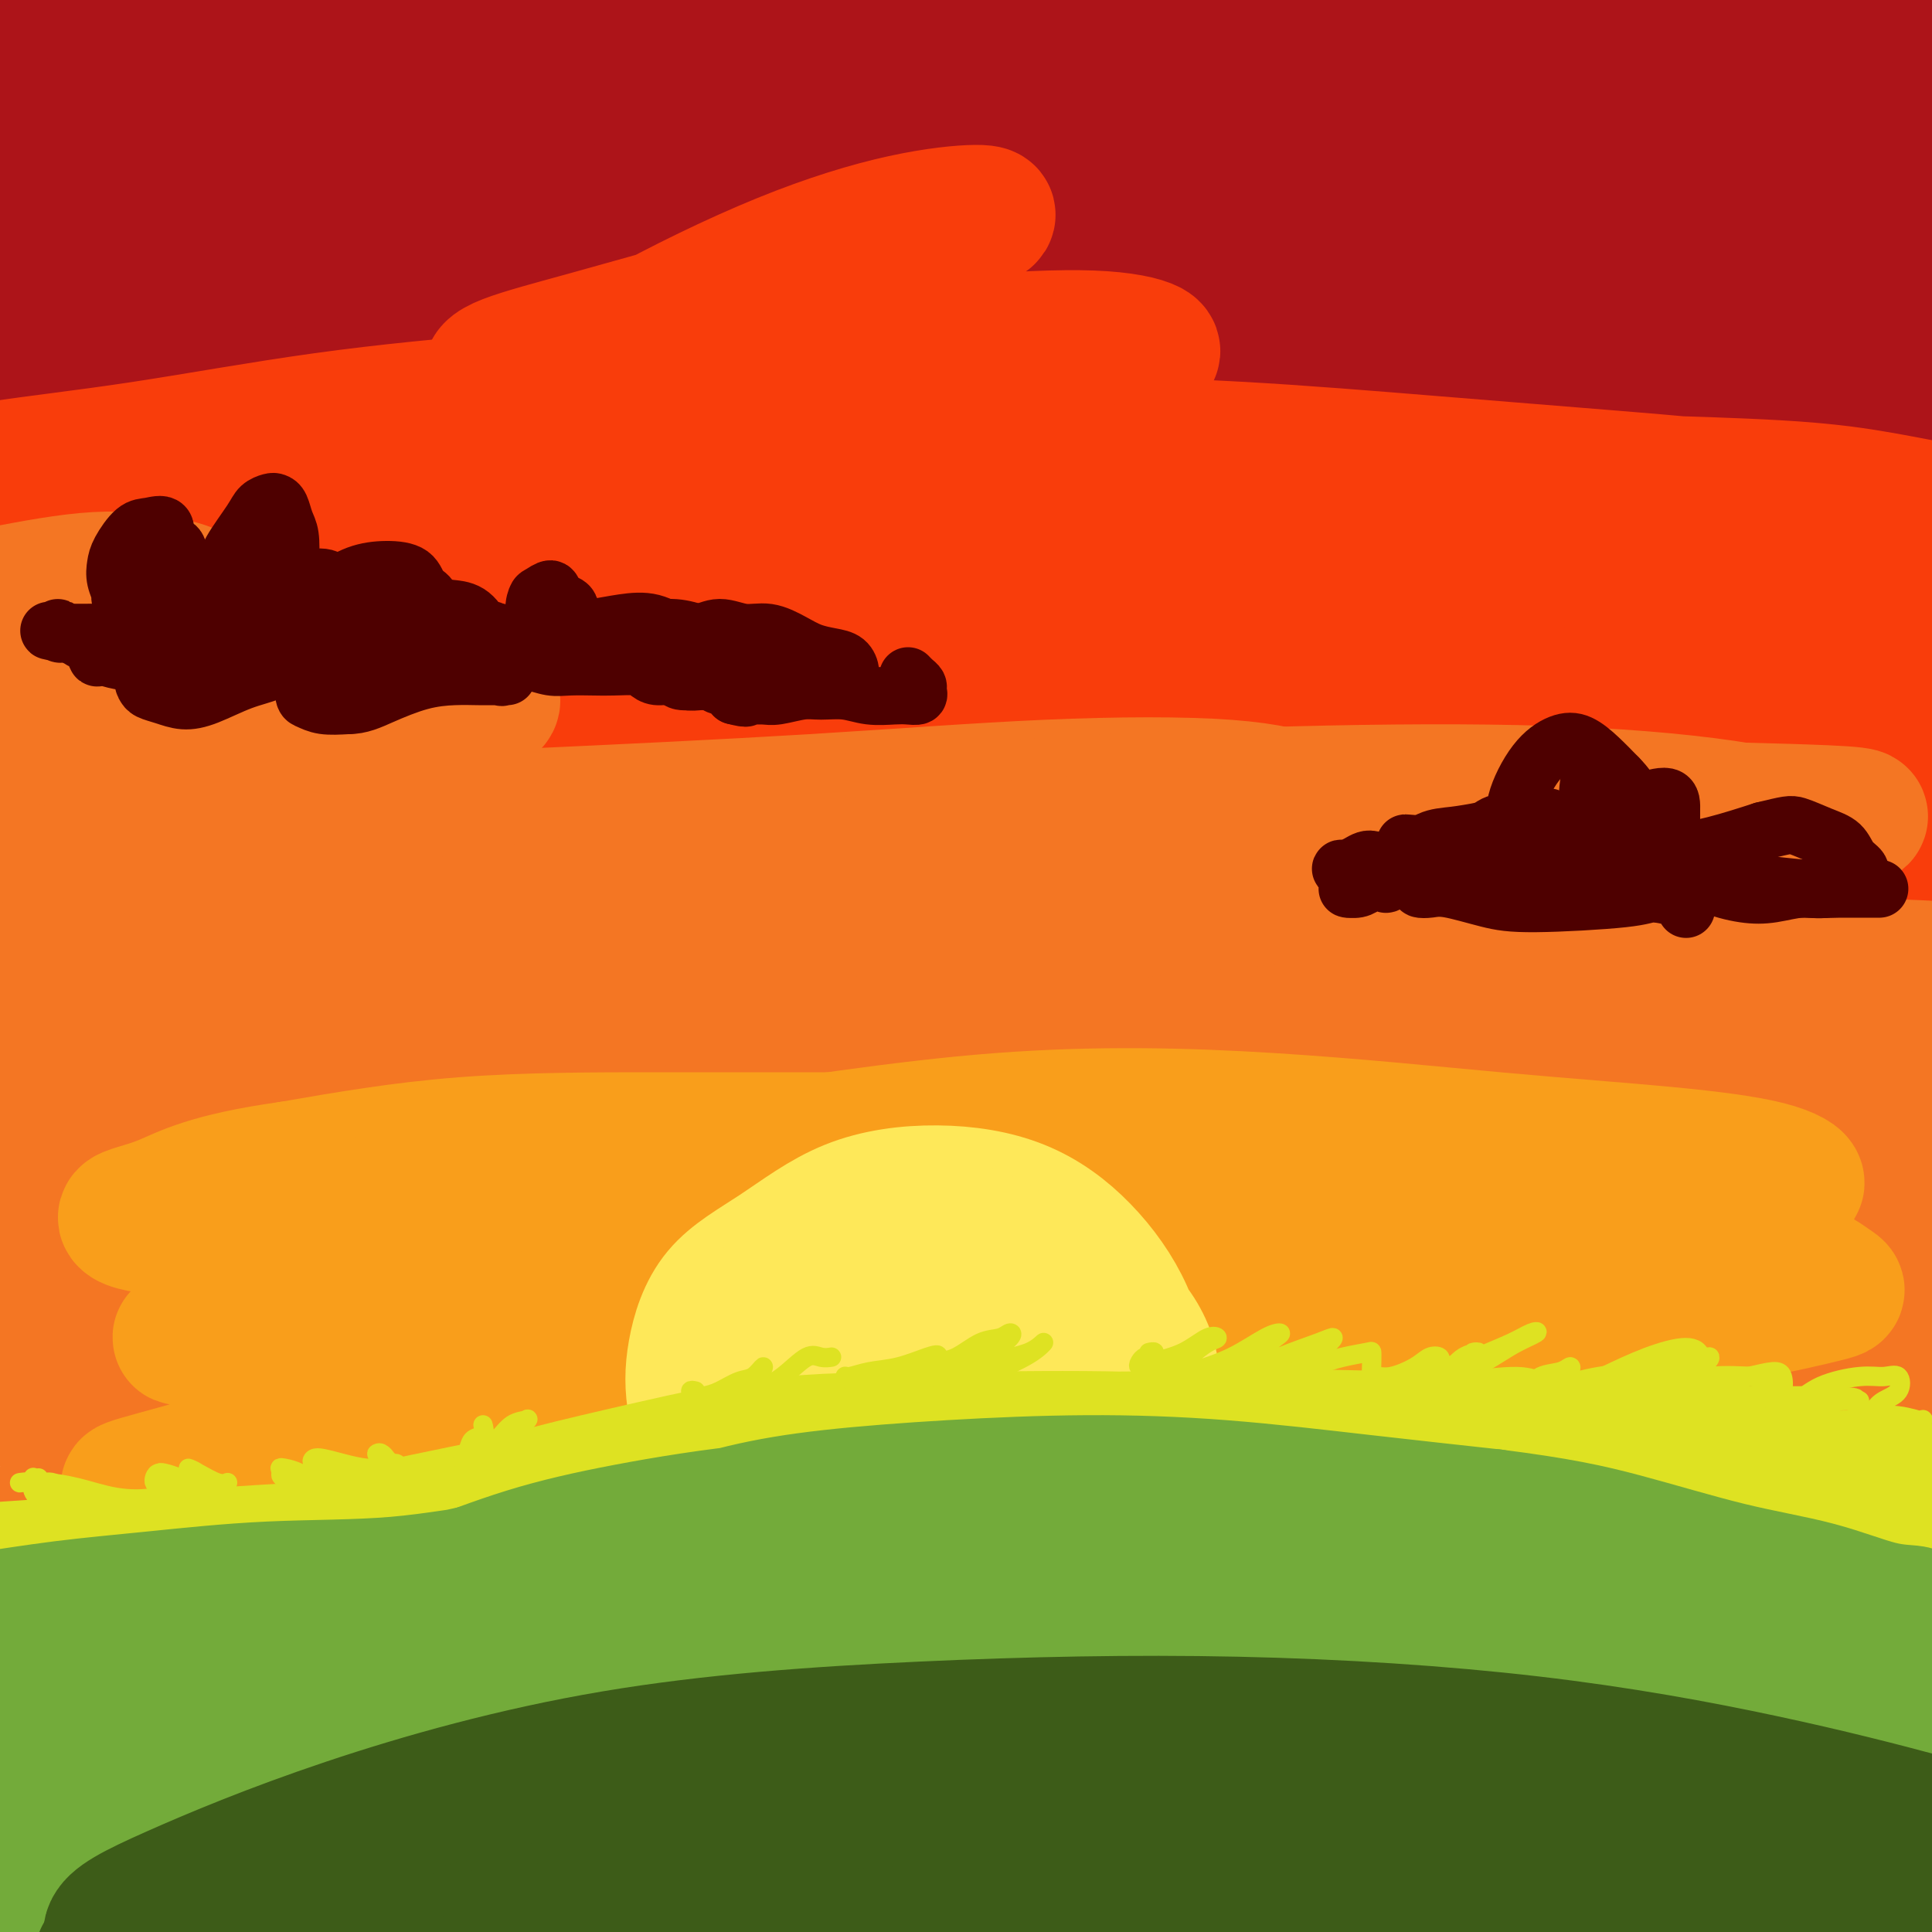 <svg viewBox='0 0 400 400' version='1.1' xmlns='http://www.w3.org/2000/svg' xmlns:xlink='http://www.w3.org/1999/xlink'><g fill='none' stroke='#EE2B24' stroke-width='28' stroke-linecap='round' stroke-linejoin='round'><path d='M380,323c-3.915,-1.106 -7.829,-2.211 -13,-4c-5.171,-1.789 -11.597,-4.261 -19,-6c-7.403,-1.739 -15.782,-2.743 -25,-4c-9.218,-1.257 -19.276,-2.766 -31,-4c-11.724,-1.234 -25.115,-2.194 -39,-3c-13.885,-0.806 -28.266,-1.459 -43,-2c-14.734,-0.541 -29.823,-0.971 -45,-1c-15.177,-0.029 -30.443,0.343 -45,1c-14.557,0.657 -28.403,1.598 -41,3c-12.597,1.402 -23.943,3.265 -33,5c-9.057,1.735 -15.825,3.342 -20,4c-4.175,0.658 -5.757,0.368 -4,0c1.757,-0.368 6.853,-0.815 16,-3c9.147,-2.185 22.344,-6.108 38,-11c15.656,-4.892 33.769,-10.752 56,-17c22.231,-6.248 48.580,-12.882 75,-19c26.420,-6.118 52.911,-11.718 79,-17c26.089,-5.282 51.775,-10.244 74,-13c22.225,-2.756 40.990,-3.306 56,-4c15.010,-0.694 26.265,-1.534 33,-2c6.735,-0.466 8.951,-0.560 8,-1c-0.951,-0.440 -5.069,-1.226 -14,-2c-8.931,-0.774 -22.675,-1.536 -40,-2c-17.325,-0.464 -38.232,-0.629 -62,0c-23.768,0.629 -50.398,2.053 -77,4c-26.602,1.947 -53.178,4.418 -79,8c-25.822,3.582 -50.892,8.275 -74,13c-23.108,4.725 -44.256,9.483 -61,14c-16.744,4.517 -29.085,8.793 -38,12c-8.915,3.207 -14.404,5.345 -15,6c-0.596,0.655 3.702,-0.172 8,-1'/><path d='M5,277c6.185,-1.146 17.648,-3.510 33,-9c15.352,-5.490 34.591,-14.106 58,-22c23.409,-7.894 50.986,-15.064 79,-22c28.014,-6.936 56.464,-13.636 84,-19c27.536,-5.364 54.159,-9.392 79,-12c24.841,-2.608 47.900,-3.798 65,-5c17.100,-1.202 28.241,-2.417 35,-3c6.759,-0.583 9.136,-0.533 8,-1c-1.136,-0.467 -5.785,-1.452 -17,-2c-11.215,-0.548 -28.997,-0.660 -49,0c-20.003,0.660 -42.228,2.094 -68,4c-25.772,1.906 -55.093,4.286 -85,8c-29.907,3.714 -60.402,8.763 -88,14c-27.598,5.237 -52.300,10.664 -74,16c-21.700,5.336 -40.398,10.582 -54,15c-13.602,4.418 -22.108,8.010 -27,10c-4.892,1.990 -6.170,2.379 -3,2c3.170,-0.379 10.786,-1.527 22,-5c11.214,-3.473 26.024,-9.270 44,-16c17.976,-6.730 39.119,-14.394 65,-23c25.881,-8.606 56.501,-18.155 86,-26c29.499,-7.845 57.878,-13.987 86,-20c28.122,-6.013 55.987,-11.896 80,-16c24.013,-4.104 44.175,-6.429 61,-9c16.825,-2.571 30.313,-5.387 38,-7c7.687,-1.613 9.572,-2.022 8,-3c-1.572,-0.978 -6.601,-2.524 -18,-3c-11.399,-0.476 -29.169,0.120 -50,1c-20.831,0.880 -44.724,2.045 -71,4c-26.276,1.955 -54.936,4.702 -85,9c-30.064,4.298 -61.532,10.149 -93,16'/><path d='M154,153c-29.173,5.560 -55.605,11.461 -80,18c-24.395,6.539 -46.751,13.717 -64,20c-17.249,6.283 -29.389,11.673 -37,15c-7.611,3.327 -10.692,4.592 -10,5c0.692,0.408 5.157,-0.041 14,-3c8.843,-2.959 22.063,-8.427 39,-16c16.937,-7.573 37.592,-17.250 61,-27c23.408,-9.750 49.571,-19.573 78,-29c28.429,-9.427 59.125,-18.460 89,-26c29.875,-7.540 58.931,-13.588 85,-18c26.069,-4.412 49.152,-7.188 69,-9c19.848,-1.812 36.461,-2.660 47,-3c10.539,-0.340 15.003,-0.173 17,0c1.997,0.173 1.525,0.352 -4,0c-5.525,-0.352 -16.103,-1.236 -31,-1c-14.897,0.236 -34.112,1.592 -55,3c-20.888,1.408 -43.447,2.868 -69,5c-25.553,2.132 -54.098,4.938 -82,9c-27.902,4.062 -55.160,9.382 -81,15c-25.840,5.618 -50.264,11.536 -71,18c-20.736,6.464 -37.786,13.473 -50,19c-12.214,5.527 -19.591,9.570 -23,12c-3.409,2.430 -2.849,3.247 2,2c4.849,-1.247 13.987,-4.559 27,-10c13.013,-5.441 29.899,-13.012 49,-21c19.101,-7.988 40.415,-16.394 66,-26c25.585,-9.606 55.441,-20.414 82,-28c26.559,-7.586 49.820,-11.951 72,-16c22.180,-4.049 43.279,-7.782 61,-10c17.721,-2.218 32.063,-2.919 42,-3c9.937,-0.081 15.468,0.460 21,1'/><path d='M418,49c10.244,0.133 4.356,1.467 2,2c-2.356,0.533 -1.178,0.267 0,0'/></g>
<g fill='none' stroke='#AD1419' stroke-width='28' stroke-linecap='round' stroke-linejoin='round'><path d='M229,169c20.910,-6.650 41.820,-13.300 54,-17c12.180,-3.700 15.631,-4.452 18,-5c2.369,-0.548 3.656,-0.894 20,-4c16.344,-3.106 47.745,-8.973 73,-13c25.255,-4.027 44.365,-6.213 61,-7c16.635,-0.787 30.795,-0.174 39,0c8.205,0.174 10.455,-0.092 10,0c-0.455,0.092 -3.613,0.541 -12,1c-8.387,0.459 -22.002,0.926 -39,2c-16.998,1.074 -37.379,2.754 -59,5c-21.621,2.246 -44.481,5.059 -71,9c-26.519,3.941 -56.695,9.010 -85,15c-28.305,5.990 -54.738,12.900 -80,20c-25.262,7.100 -49.352,14.390 -70,22c-20.648,7.610 -37.854,15.541 -50,21c-12.146,5.459 -19.233,8.448 -22,10c-2.767,1.552 -1.213,1.668 4,0c5.213,-1.668 14.086,-5.119 28,-11c13.914,-5.881 32.868,-14.191 55,-24c22.132,-9.809 47.443,-21.118 76,-32c28.557,-10.882 60.359,-21.336 90,-30c29.641,-8.664 57.121,-15.538 83,-21c25.879,-5.462 50.158,-9.512 69,-12c18.842,-2.488 32.248,-3.415 40,-4c7.752,-0.585 9.849,-0.827 8,-1c-1.849,-0.173 -7.646,-0.277 -19,0c-11.354,0.277 -28.267,0.934 -49,3c-20.733,2.066 -45.288,5.542 -72,9c-26.712,3.458 -55.583,6.899 -86,12c-30.417,5.101 -62.380,11.862 -92,19c-29.620,7.138 -56.898,14.653 -80,22c-23.102,7.347 -42.029,14.528 -55,20c-12.971,5.472 -19.985,9.236 -27,13'/><path d='M-11,191c-13.429,5.696 -6.000,3.435 1,2c7.000,-1.435 13.572,-2.043 26,-6c12.428,-3.957 30.712,-11.264 53,-20c22.288,-8.736 48.582,-18.901 76,-28c27.418,-9.099 55.962,-17.132 84,-25c28.038,-7.868 55.569,-15.570 81,-21c25.431,-5.430 48.761,-8.587 67,-11c18.239,-2.413 31.388,-4.082 39,-5c7.612,-0.918 9.689,-1.085 9,-1c-0.689,0.085 -4.143,0.423 -13,1c-8.857,0.577 -23.115,1.392 -40,3c-16.885,1.608 -36.395,4.009 -59,7c-22.605,2.991 -48.303,6.572 -75,11c-26.697,4.428 -54.392,9.703 -80,15c-25.608,5.297 -49.127,10.617 -71,16c-21.873,5.383 -42.098,10.829 -58,16c-15.902,5.171 -27.481,10.067 -34,13c-6.519,2.933 -7.979,3.904 -6,4c1.979,0.096 7.397,-0.682 18,-4c10.603,-3.318 26.392,-9.177 44,-16c17.608,-6.823 37.037,-14.612 61,-23c23.963,-8.388 52.461,-17.376 81,-26c28.539,-8.624 57.117,-16.884 83,-23c25.883,-6.116 49.069,-10.089 69,-13c19.931,-2.911 36.606,-4.759 48,-6c11.394,-1.241 17.505,-1.875 21,-2c3.495,-0.125 4.373,0.259 1,0c-3.373,-0.259 -10.997,-1.162 -24,-1c-13.003,0.162 -31.385,1.390 -51,3c-19.615,1.610 -40.461,3.603 -64,6c-23.539,2.397 -49.769,5.199 -76,8'/><path d='M200,65c-36.800,5.159 -58.799,11.057 -80,16c-21.201,4.943 -41.605,8.930 -59,13c-17.395,4.070 -31.781,8.224 -41,11c-9.219,2.776 -13.269,4.175 -14,5c-0.731,0.825 1.859,1.076 9,-1c7.141,-2.076 18.832,-6.479 35,-12c16.168,-5.521 36.811,-12.159 60,-19c23.189,-6.841 48.923,-13.884 76,-20c27.077,-6.116 55.498,-11.306 82,-15c26.502,-3.694 51.085,-5.893 73,-7c21.915,-1.107 41.164,-1.120 56,-1c14.836,0.120 25.261,0.375 31,1c5.739,0.625 6.793,1.620 6,2c-0.793,0.380 -3.433,0.143 -13,0c-9.567,-0.143 -26.061,-0.194 -45,0c-18.939,0.194 -40.323,0.631 -63,1c-22.677,0.369 -46.648,0.670 -73,2c-26.352,1.330 -55.084,3.688 -83,7c-27.916,3.312 -55.016,7.576 -79,12c-23.984,4.424 -44.852,9.007 -61,13c-16.148,3.993 -27.575,7.396 -34,9c-6.425,1.604 -7.849,1.410 -6,1c1.849,-0.410 6.969,-1.034 17,-4c10.031,-2.966 24.971,-8.273 43,-14c18.029,-5.727 39.145,-11.874 63,-18c23.855,-6.126 50.448,-12.232 76,-17c25.552,-4.768 50.062,-8.197 73,-11c22.938,-2.803 44.303,-4.978 62,-6c17.697,-1.022 31.726,-0.891 41,-1c9.274,-0.109 13.793,-0.460 15,-1c1.207,-0.540 -0.896,-1.270 -3,-2'/><path d='M364,9c-4.603,-0.736 -14.610,-1.576 -28,-2c-13.390,-0.424 -30.164,-0.432 -49,0c-18.836,0.432 -39.736,1.302 -62,3c-22.264,1.698 -45.894,4.223 -68,7c-22.106,2.777 -42.689,5.807 -62,9c-19.311,3.193 -37.349,6.550 -52,9c-14.651,2.450 -25.915,3.993 -33,5c-7.085,1.007 -9.992,1.479 -11,2c-1.008,0.521 -0.117,1.092 4,0c4.117,-1.092 11.458,-3.846 22,-7c10.542,-3.154 24.283,-6.707 40,-11c15.717,-4.293 33.411,-9.324 50,-13c16.589,-3.676 32.074,-5.995 44,-8c11.926,-2.005 20.294,-3.697 25,-5c4.706,-1.303 5.752,-2.218 6,-3c0.248,-0.782 -0.300,-1.431 -5,-2c-4.700,-0.569 -13.552,-1.058 -25,-1c-11.448,0.058 -25.493,0.664 -42,2c-16.507,1.336 -35.476,3.404 -54,6c-18.524,2.596 -36.603,5.721 -51,8c-14.397,2.279 -25.112,3.713 -34,5c-8.888,1.287 -15.950,2.427 -20,3c-4.050,0.573 -5.087,0.578 -4,1c1.087,0.422 4.299,1.260 12,0c7.701,-1.260 19.889,-4.618 35,-8c15.111,-3.382 33.143,-6.787 57,-11c23.857,-4.213 53.539,-9.232 81,-12c27.461,-2.768 52.701,-3.284 80,-4c27.299,-0.716 56.657,-1.633 84,-1c27.343,0.633 52.672,2.817 78,5'/><path d='M382,-14c24.436,1.923 46.524,4.232 66,7c19.476,2.768 36.338,5.995 50,9c13.662,3.005 24.123,5.790 30,8c5.877,2.210 7.171,3.847 8,5c0.829,1.153 1.193,1.822 -5,2c-6.193,0.178 -18.944,-0.134 -35,0c-16.056,0.134 -35.416,0.714 -56,1c-20.584,0.286 -42.392,0.277 -68,1c-25.608,0.723 -55.018,2.177 -84,4c-28.982,1.823 -57.538,4.015 -85,7c-27.462,2.985 -53.831,6.762 -78,11c-24.169,4.238 -46.138,8.937 -64,13c-17.862,4.063 -31.618,7.490 -42,11c-10.382,3.510 -17.391,7.103 -21,9c-3.609,1.897 -3.819,2.100 0,2c3.819,-0.100 11.669,-0.501 23,-2c11.331,-1.499 26.145,-4.095 43,-7c16.855,-2.905 35.751,-6.117 57,-10c21.249,-3.883 44.849,-8.436 68,-12c23.151,-3.564 45.851,-6.139 67,-8c21.149,-1.861 40.745,-3.007 58,-4c17.255,-0.993 32.169,-1.832 44,-2c11.831,-0.168 20.580,0.337 25,1c4.420,0.663 4.513,1.485 3,2c-1.513,0.515 -4.632,0.723 -13,1c-8.368,0.277 -21.986,0.622 -38,2c-16.014,1.378 -34.424,3.789 -55,6c-20.576,2.211 -43.319,4.221 -68,8c-24.681,3.779 -51.299,9.325 -75,15c-23.701,5.675 -44.486,11.479 -62,17c-17.514,5.521 -31.757,10.761 -46,16'/><path d='M29,99c-21.666,7.499 -21.830,9.748 -23,12c-1.170,2.252 -3.346,4.507 -1,6c2.346,1.493 9.214,2.223 20,1c10.786,-1.223 25.490,-4.399 42,-8c16.510,-3.601 34.827,-7.625 56,-12c21.173,-4.375 45.202,-9.099 69,-14c23.798,-4.901 47.366,-9.978 69,-13c21.634,-3.022 41.335,-3.988 59,-5c17.665,-1.012 33.294,-2.068 46,-3c12.706,-0.932 22.489,-1.740 28,-2c5.511,-0.260 6.749,0.026 6,0c-0.749,-0.026 -3.486,-0.365 -11,0c-7.514,0.365 -19.805,1.434 -36,3c-16.195,1.566 -36.295,3.631 -55,6c-18.705,2.369 -36.017,5.044 -56,8c-19.983,2.956 -42.639,6.194 -66,11c-23.361,4.806 -47.427,11.179 -68,16c-20.573,4.821 -37.653,8.089 -53,12c-15.347,3.911 -28.960,8.466 -38,12c-9.040,3.534 -13.507,6.046 -15,7c-1.493,0.954 -0.012,0.349 6,-1c6.012,-1.349 16.555,-3.441 31,-7c14.445,-3.559 32.793,-8.585 51,-14c18.207,-5.415 36.273,-11.221 58,-17c21.727,-5.779 47.116,-11.533 70,-17c22.884,-5.467 43.265,-10.649 59,-14c15.735,-3.351 26.824,-4.873 34,-6c7.176,-1.127 10.439,-1.859 11,-3c0.561,-1.141 -1.580,-2.692 -8,-4c-6.420,-1.308 -17.120,-2.374 -32,-3c-14.880,-0.626 -33.940,-0.813 -53,-1'/><path d='M229,49c-19.787,0.293 -42.755,1.524 -66,3c-23.245,1.476 -46.767,3.195 -68,5c-21.233,1.805 -40.177,3.696 -55,5c-14.823,1.304 -25.526,2.022 -33,2c-7.474,-0.022 -11.718,-0.783 -13,-2c-1.282,-1.217 0.398,-2.889 5,-6c4.602,-3.111 12.126,-7.660 22,-13c9.874,-5.340 22.097,-11.470 34,-18c11.903,-6.530 23.485,-13.459 33,-18c9.515,-4.541 16.964,-6.692 21,-8c4.036,-1.308 4.660,-1.772 3,-2c-1.660,-0.228 -5.604,-0.220 -12,1c-6.396,1.220 -15.242,3.652 -26,7c-10.758,3.348 -23.426,7.614 -36,12c-12.574,4.386 -25.054,8.893 -35,12c-9.946,3.107 -17.359,4.813 -23,7c-5.641,2.187 -9.509,4.855 -11,6c-1.491,1.145 -0.606,0.768 2,1c2.606,0.232 6.933,1.072 15,0c8.067,-1.072 19.873,-4.055 34,-7c14.127,-2.945 30.575,-5.852 51,-10c20.425,-4.148 44.828,-9.538 69,-13c24.172,-3.462 48.114,-4.996 72,-7c23.886,-2.004 47.718,-4.477 71,-6c23.282,-1.523 46.014,-2.096 68,-2c21.986,0.096 43.225,0.860 61,2c17.775,1.140 32.086,2.656 45,5c12.914,2.344 24.431,5.515 32,8c7.569,2.485 11.192,4.284 13,6c1.808,1.716 1.802,3.347 -2,5c-3.802,1.653 -11.401,3.326 -19,5'/><path d='M481,29c-9.790,1.713 -24.766,3.495 -41,5c-16.234,1.505 -33.728,2.732 -54,4c-20.272,1.268 -43.322,2.575 -68,5c-24.678,2.425 -50.984,5.966 -78,9c-27.016,3.034 -54.742,5.559 -83,10c-28.258,4.441 -57.049,10.796 -83,17c-25.951,6.204 -49.063,12.255 -68,17c-18.937,4.745 -33.699,8.184 -45,11c-11.301,2.816 -19.139,5.008 -23,7c-3.861,1.992 -3.743,3.783 0,3c3.743,-0.783 11.112,-4.140 21,-7c9.888,-2.860 22.295,-5.222 38,-9c15.705,-3.778 34.707,-8.973 55,-14c20.293,-5.027 41.877,-9.885 66,-14c24.123,-4.115 50.786,-7.488 74,-10c23.214,-2.512 42.978,-4.164 61,-5c18.022,-0.836 34.302,-0.856 47,-1c12.698,-0.144 21.813,-0.413 27,0c5.187,0.413 6.447,1.507 6,3c-0.447,1.493 -2.602,3.386 -9,5c-6.398,1.614 -17.039,2.950 -30,6c-12.961,3.050 -28.240,7.815 -46,12c-17.760,4.185 -37.999,7.791 -58,13c-20.001,5.209 -39.763,12.021 -58,18c-18.237,5.979 -34.950,11.124 -48,17c-13.050,5.876 -22.437,12.482 -28,17c-5.563,4.518 -7.303,6.948 -6,9c1.303,2.052 5.648,3.725 15,4c9.352,0.275 23.710,-0.849 40,-3c16.290,-2.151 34.511,-5.329 57,-9c22.489,-3.671 49.244,-7.836 76,-12'/><path d='M238,137c35.240,-5.332 56.841,-8.161 81,-11c24.159,-2.839 50.876,-5.688 75,-7c24.124,-1.312 45.656,-1.087 62,-1c16.344,0.087 27.501,0.036 34,1c6.499,0.964 8.340,2.944 7,4c-1.340,1.056 -5.860,1.187 -15,2c-9.140,0.813 -22.901,2.306 -40,4c-17.099,1.694 -37.537,3.589 -60,6c-22.463,2.411 -46.953,5.338 -73,9c-26.047,3.662 -53.651,8.060 -80,14c-26.349,5.940 -51.441,13.421 -74,21c-22.559,7.579 -42.583,15.255 -59,23c-16.417,7.745 -29.226,15.559 -37,21c-7.774,5.441 -10.512,8.510 -10,11c0.512,2.490 4.274,4.402 12,5c7.726,0.598 19.416,-0.116 34,-2c14.584,-1.884 32.063,-4.936 52,-9c19.937,-4.064 42.331,-9.139 65,-13c22.669,-3.861 45.612,-6.508 67,-9c21.388,-2.492 41.222,-4.829 57,-6c15.778,-1.171 27.501,-1.177 35,0c7.499,1.177 10.775,3.536 9,6c-1.775,2.464 -8.601,5.033 -19,8c-10.399,2.967 -24.372,6.334 -40,10c-15.628,3.666 -32.911,7.632 -53,13c-20.089,5.368 -42.986,12.137 -58,17c-15.014,4.863 -22.147,7.818 -25,9c-2.853,1.182 -1.427,0.591 0,0'/></g>
<g fill='none' stroke='#F93D0B' stroke-width='28' stroke-linecap='round' stroke-linejoin='round'><path d='M194,208c5.988,-3.410 11.976,-6.820 22,-10c10.024,-3.180 24.084,-6.130 39,-9c14.916,-2.870 30.687,-5.658 47,-8c16.313,-2.342 33.169,-4.237 48,-6c14.831,-1.763 27.636,-3.396 39,-4c11.364,-0.604 21.286,-0.181 28,0c6.714,0.181 10.221,0.121 12,0c1.779,-0.121 1.831,-0.302 -2,0c-3.831,0.302 -11.545,1.086 -22,2c-10.455,0.914 -23.650,1.959 -38,3c-14.350,1.041 -29.855,2.080 -47,3c-17.145,0.920 -35.929,1.723 -55,3c-19.071,1.277 -38.430,3.029 -58,5c-19.570,1.971 -39.350,4.161 -58,6c-18.650,1.839 -36.171,3.328 -53,5c-16.829,1.672 -32.967,3.528 -46,5c-13.033,1.472 -22.961,2.561 -30,3c-7.039,0.439 -11.190,0.230 -13,0c-1.810,-0.230 -1.281,-0.479 3,-2c4.281,-1.521 12.312,-4.313 23,-7c10.688,-2.687 24.032,-5.269 41,-9c16.968,-3.731 37.560,-8.611 60,-13c22.440,-4.389 46.728,-8.288 70,-11c23.272,-2.712 45.527,-4.239 67,-5c21.473,-0.761 42.164,-0.757 60,-1c17.836,-0.243 32.816,-0.734 45,-1c12.184,-0.266 21.571,-0.306 27,0c5.429,0.306 6.898,0.958 6,1c-0.898,0.042 -4.165,-0.527 -12,-1c-7.835,-0.473 -20.239,-0.849 -36,-1c-15.761,-0.151 -34.881,-0.075 -54,0'/><path d='M307,156c-26.020,-0.217 -40.069,0.241 -60,0c-19.931,-0.241 -45.743,-1.182 -69,-1c-23.257,0.182 -43.960,1.487 -64,2c-20.040,0.513 -39.416,0.235 -56,1c-16.584,0.765 -30.376,2.575 -41,4c-10.624,1.425 -18.079,2.466 -22,3c-3.921,0.534 -4.306,0.560 -1,0c3.306,-0.560 10.304,-1.705 21,-4c10.696,-2.295 25.089,-5.738 41,-9c15.911,-3.262 33.341,-6.341 54,-9c20.659,-2.659 44.549,-4.898 69,-7c24.451,-2.102 49.464,-4.066 73,-5c23.536,-0.934 45.595,-0.838 66,-1c20.405,-0.162 39.157,-0.581 55,-1c15.843,-0.419 28.779,-0.837 38,-1c9.221,-0.163 14.729,-0.072 17,0c2.271,0.072 1.305,0.124 -3,0c-4.305,-0.124 -11.948,-0.424 -24,-1c-12.052,-0.576 -28.512,-1.427 -45,-2c-16.488,-0.573 -33.005,-0.867 -53,-2c-19.995,-1.133 -43.467,-3.103 -67,-4c-23.533,-0.897 -47.128,-0.720 -69,-1c-21.872,-0.280 -42.020,-1.018 -60,-1c-17.980,0.018 -33.790,0.792 -47,1c-13.210,0.208 -23.819,-0.150 -30,0c-6.181,0.150 -7.933,0.810 -7,0c0.933,-0.810 4.552,-3.088 6,-4c1.448,-0.912 0.724,-0.456 0,0'/><path d='M125,92c5.438,-1.572 10.876,-3.145 22,-5c11.124,-1.855 27.936,-3.994 41,-6c13.064,-2.006 22.382,-3.881 30,-5c7.618,-1.119 13.537,-1.482 17,-2c3.463,-0.518 4.469,-1.191 3,-2c-1.469,-0.809 -5.413,-1.754 -12,-2c-6.587,-0.246 -15.818,0.205 -26,1c-10.182,0.795 -21.314,1.932 -33,3c-11.686,1.068 -23.927,2.066 -34,3c-10.073,0.934 -17.978,1.803 -23,2c-5.022,0.197 -7.163,-0.279 -8,-1c-0.837,-0.721 -0.372,-1.688 3,-3c3.372,-1.312 9.650,-2.971 17,-5c7.350,-2.029 15.772,-4.429 25,-7c9.228,-2.571 19.261,-5.313 28,-8c8.739,-2.687 16.182,-5.318 21,-7c4.818,-1.682 7.009,-2.415 8,-3c0.991,-0.585 0.781,-1.021 -2,-1c-2.781,0.021 -8.135,0.499 -15,2c-6.865,1.501 -15.243,4.024 -25,8c-9.757,3.976 -20.894,9.405 -31,15c-10.106,5.595 -19.180,11.356 -25,16c-5.820,4.644 -8.385,8.173 -8,13c0.385,4.827 3.719,10.953 6,14c2.281,3.047 3.509,3.013 4,3c0.491,-0.013 0.246,-0.007 0,0'/><path d='M109,95c2.147,-0.444 4.295,-0.888 9,-1c4.705,-0.112 11.968,0.108 22,0c10.032,-0.108 22.834,-0.546 36,-1c13.166,-0.454 26.697,-0.926 40,-1c13.303,-0.074 26.378,0.251 40,1c13.622,0.749 27.792,1.923 41,3c13.208,1.077 25.456,2.055 37,3c11.544,0.945 22.384,1.855 31,3c8.616,1.145 15.006,2.525 20,3c4.994,0.475 8.591,0.047 11,0c2.409,-0.047 3.629,0.289 2,0c-1.629,-0.289 -6.107,-1.201 -11,-2c-4.893,-0.799 -10.202,-1.484 -19,-2c-8.798,-0.516 -21.085,-0.862 -26,-1c-4.915,-0.138 -2.457,-0.069 0,0'/><path d='M151,109c-7.309,-0.617 -14.618,-1.234 -24,-2c-9.382,-0.766 -20.836,-1.680 -30,-2c-9.164,-0.320 -16.039,-0.044 -23,0c-6.961,0.044 -14.007,-0.144 -18,0c-3.993,0.144 -4.933,0.619 -4,0c0.933,-0.619 3.740,-2.330 8,-4c4.260,-1.670 9.975,-3.297 18,-5c8.025,-1.703 18.362,-3.483 28,-5c9.638,-1.517 18.579,-2.772 27,-4c8.421,-1.228 16.321,-2.429 21,-3c4.679,-0.571 6.135,-0.511 6,-1c-0.135,-0.489 -1.861,-1.527 -6,-2c-4.139,-0.473 -10.692,-0.381 -19,0c-8.308,0.381 -18.373,1.051 -30,2c-11.627,0.949 -24.817,2.177 -38,4c-13.183,1.823 -26.360,4.241 -38,6c-11.640,1.759 -21.742,2.859 -29,4c-7.258,1.141 -11.673,2.322 -14,3c-2.327,0.678 -2.566,0.853 0,1c2.566,0.147 7.938,0.264 16,0c8.062,-0.264 18.813,-0.910 31,-2c12.187,-1.090 25.811,-2.622 43,-4c17.189,-1.378 37.945,-2.600 57,-3c19.055,-0.400 36.410,0.022 52,1c15.590,0.978 29.414,2.513 40,4c10.586,1.487 17.933,2.926 23,4c5.067,1.074 7.855,1.782 8,2c0.145,0.218 -2.353,-0.055 -8,0c-5.647,0.055 -14.443,0.438 -25,1c-10.557,0.562 -22.873,1.303 -38,3c-15.127,1.697 -33.063,4.348 -51,7'/><path d='M134,114c-28.348,3.079 -38.217,5.276 -52,8c-13.783,2.724 -31.479,5.975 -45,9c-13.521,3.025 -22.867,5.823 -29,8c-6.133,2.177 -9.052,3.735 -9,5c0.052,1.265 3.077,2.239 10,3c6.923,0.761 17.745,1.308 31,1c13.255,-0.308 28.941,-1.473 48,-3c19.059,-1.527 41.489,-3.416 64,-4c22.511,-0.584 45.103,0.137 69,0c23.897,-0.137 49.100,-1.133 71,0c21.900,1.133 40.496,4.397 56,6c15.504,1.603 27.916,1.547 37,2c9.084,0.453 14.839,1.415 18,2c3.161,0.585 3.727,0.794 -1,1c-4.727,0.206 -14.747,0.411 -28,1c-13.253,0.589 -29.738,1.564 -49,3c-19.262,1.436 -41.302,3.335 -64,5c-22.698,1.665 -46.055,3.098 -69,6c-22.945,2.902 -45.476,7.272 -65,11c-19.524,3.728 -36.039,6.812 -49,10c-12.961,3.188 -22.367,6.479 -28,9c-5.633,2.521 -7.493,4.270 -6,6c1.493,1.730 6.340,3.441 15,4c8.660,0.559 21.132,-0.032 36,-1c14.868,-0.968 32.133,-2.312 52,-4c19.867,-1.688 42.335,-3.719 65,-5c22.665,-1.281 45.526,-1.813 66,-2c20.474,-0.187 38.560,-0.030 54,0c15.440,0.030 28.234,-0.069 37,0c8.766,0.069 13.505,0.305 14,0c0.495,-0.305 -3.252,-1.153 -7,-2'/><path d='M376,193c-5.354,-0.456 -15.240,-0.595 -29,0c-13.760,0.595 -31.393,1.926 -51,4c-19.607,2.074 -41.186,4.891 -64,9c-22.814,4.109 -46.861,9.509 -69,15c-22.139,5.491 -42.370,11.073 -59,16c-16.630,4.927 -29.658,9.200 -39,13c-9.342,3.800 -14.996,7.128 -18,9c-3.004,1.872 -3.357,2.287 0,3c3.357,0.713 10.423,1.723 21,1c10.577,-0.723 24.665,-3.179 42,-7c17.335,-3.821 37.917,-9.007 60,-14c22.083,-4.993 45.667,-9.794 67,-13c21.333,-3.206 40.414,-4.816 57,-6c16.586,-1.184 30.679,-1.942 40,-2c9.321,-0.058 13.872,0.585 16,1c2.128,0.415 1.832,0.602 -4,2c-5.832,1.398 -17.202,4.005 -31,8c-13.798,3.995 -30.026,9.377 -48,15c-17.974,5.623 -37.694,11.487 -57,18c-19.306,6.513 -38.198,13.677 -52,20c-13.802,6.323 -22.515,11.807 -26,14c-3.485,2.193 -1.743,1.097 0,0'/></g>
<g fill='none' stroke='#F47623' stroke-width='28' stroke-linecap='round' stroke-linejoin='round'><path d='M85,277c-3.188,-0.027 -6.375,-0.054 -8,0c-1.625,0.054 -1.687,0.189 0,1c1.687,0.811 5.122,2.298 11,3c5.878,0.702 14.200,0.620 25,-1c10.800,-1.620 24.080,-4.776 38,-7c13.920,-2.224 28.481,-3.515 43,-5c14.519,-1.485 28.997,-3.164 42,-4c13.003,-0.836 24.532,-0.828 35,-1c10.468,-0.172 19.874,-0.525 28,0c8.126,0.525 14.973,1.926 19,3c4.027,1.074 5.234,1.820 5,2c-0.234,0.180 -1.909,-0.207 -7,0c-5.091,0.207 -13.597,1.007 -24,2c-10.403,0.993 -22.704,2.180 -36,3c-13.296,0.820 -27.586,1.272 -44,2c-16.414,0.728 -34.951,1.732 -54,3c-19.049,1.268 -38.610,2.799 -56,4c-17.390,1.201 -32.608,2.073 -47,3c-14.392,0.927 -27.959,1.909 -37,3c-9.041,1.091 -13.558,2.292 -15,2c-1.442,-0.292 0.189,-2.078 6,-4c5.811,-1.922 15.800,-3.980 29,-8c13.200,-4.020 29.609,-10.003 49,-15c19.391,-4.997 41.763,-9.008 67,-13c25.237,-3.992 53.337,-7.967 80,-11c26.663,-3.033 51.888,-5.126 75,-6c23.112,-0.874 44.110,-0.530 61,0c16.890,0.530 29.672,1.245 39,2c9.328,0.755 15.204,1.549 18,2c2.796,0.451 2.513,0.557 -3,0c-5.513,-0.557 -16.257,-1.779 -27,-3'/><path d='M397,234c-13.632,-0.640 -32.713,-0.739 -52,-1c-19.287,-0.261 -38.781,-0.683 -62,0c-23.219,0.683 -50.162,2.471 -77,4c-26.838,1.529 -53.571,2.800 -77,4c-23.429,1.200 -43.555,2.329 -61,3c-17.445,0.671 -32.210,0.883 -43,1c-10.790,0.117 -17.603,0.140 -21,0c-3.397,-0.140 -3.376,-0.443 0,-1c3.376,-0.557 10.106,-1.368 21,-4c10.894,-2.632 25.952,-7.085 44,-12c18.048,-4.915 39.086,-10.292 62,-14c22.914,-3.708 47.704,-5.749 71,-7c23.296,-1.251 45.099,-1.713 65,-1c19.901,0.713 37.901,2.602 53,4c15.099,1.398 27.297,2.305 36,3c8.703,0.695 13.911,1.179 16,1c2.089,-0.179 1.059,-1.022 -4,-2c-5.059,-0.978 -14.149,-2.093 -27,-3c-12.851,-0.907 -29.464,-1.607 -47,-2c-17.536,-0.393 -35.994,-0.479 -56,-1c-20.006,-0.521 -41.559,-1.477 -62,-2c-20.441,-0.523 -39.769,-0.614 -58,-1c-18.231,-0.386 -35.364,-1.067 -49,-1c-13.636,0.067 -23.776,0.881 -31,1c-7.224,0.119 -11.532,-0.456 -13,-1c-1.468,-0.544 -0.096,-1.055 5,-3c5.096,-1.945 13.915,-5.322 26,-9c12.085,-3.678 27.435,-7.656 44,-11c16.565,-3.344 34.344,-6.054 53,-8c18.656,-1.946 38.187,-3.127 54,-4c15.813,-0.873 27.906,-1.436 40,-2'/><path d='M247,165c19.112,-0.461 19.892,1.388 21,2c1.108,0.612 2.542,-0.013 1,-1c-1.542,-0.987 -6.061,-2.337 -15,-3c-8.939,-0.663 -22.297,-0.639 -37,0c-14.703,0.639 -30.751,1.895 -49,3c-18.249,1.105 -38.698,2.061 -59,3c-20.302,0.939 -40.458,1.861 -57,3c-16.542,1.139 -29.471,2.493 -40,4c-10.529,1.507 -18.659,3.165 -23,4c-4.341,0.835 -4.895,0.848 -4,1c0.895,0.152 3.238,0.445 9,-1c5.762,-1.445 14.941,-4.628 25,-8c10.059,-3.372 20.996,-6.933 31,-10c10.004,-3.067 19.075,-5.640 27,-8c7.925,-2.360 14.704,-4.508 19,-6c4.296,-1.492 6.110,-2.326 6,-3c-0.110,-0.674 -2.142,-1.186 -6,-2c-3.858,-0.814 -9.542,-1.931 -17,-2c-7.458,-0.069 -16.690,0.911 -26,2c-9.310,1.089 -18.697,2.289 -28,4c-9.303,1.711 -18.523,3.934 -25,5c-6.477,1.066 -10.212,0.976 -12,1c-1.788,0.024 -1.629,0.162 -1,0c0.629,-0.162 1.727,-0.624 5,-2c3.273,-1.376 8.721,-3.667 14,-6c5.279,-2.333 10.390,-4.708 16,-8c5.610,-3.292 11.719,-7.501 15,-10c3.281,-2.499 3.735,-3.288 3,-4c-0.735,-0.712 -2.659,-1.345 -6,-2c-3.341,-0.655 -8.097,-1.330 -14,-1c-5.903,0.330 -12.951,1.665 -20,3'/><path d='M0,123c-6.872,1.135 -14.053,2.474 -20,4c-5.947,1.526 -10.661,3.239 -13,4c-2.339,0.761 -2.303,0.571 -2,1c0.303,0.429 0.874,1.478 4,2c3.126,0.522 8.806,0.519 15,0c6.194,-0.519 12.901,-1.552 21,-2c8.099,-0.448 17.588,-0.310 26,-1c8.412,-0.690 15.746,-2.206 21,-3c5.254,-0.794 8.426,-0.864 8,-1c-0.426,-0.136 -4.452,-0.336 -10,1c-5.548,1.336 -12.617,4.209 -21,8c-8.383,3.791 -18.079,8.501 -26,13c-7.921,4.499 -14.067,8.788 -18,12c-3.933,3.212 -5.653,5.348 -5,8c0.653,2.652 3.681,5.821 9,8c5.319,2.179 12.930,3.370 23,4c10.070,0.630 22.598,0.701 38,0c15.402,-0.701 33.676,-2.173 53,-4c19.324,-1.827 39.696,-4.010 61,-6c21.304,-1.990 43.541,-3.789 65,-5c21.459,-1.211 42.142,-1.836 60,-2c17.858,-0.164 32.893,0.132 46,1c13.107,0.868 24.287,2.309 32,4c7.713,1.691 11.959,3.634 13,6c1.041,2.366 -1.125,5.155 -7,8c-5.875,2.845 -15.461,5.746 -28,8c-12.539,2.254 -28.031,3.862 -45,6c-16.969,2.138 -35.415,4.806 -56,7c-20.585,2.194 -43.310,3.912 -66,6c-22.690,2.088 -45.345,4.544 -68,7'/><path d='M110,217c-48.060,5.313 -50.711,5.594 -63,7c-12.289,1.406 -34.215,3.937 -50,6c-15.785,2.063 -25.430,3.660 -32,5c-6.570,1.340 -10.066,2.425 -11,3c-0.934,0.575 0.696,0.639 6,0c5.304,-0.639 14.284,-1.982 27,-4c12.716,-2.018 29.167,-4.710 47,-8c17.833,-3.290 37.047,-7.179 61,-11c23.953,-3.821 52.645,-7.574 80,-10c27.355,-2.426 53.373,-3.525 78,-4c24.627,-0.475 47.865,-0.326 68,0c20.135,0.326 37.168,0.828 52,1c14.832,0.172 27.462,0.015 35,0c7.538,-0.015 9.984,0.112 10,0c0.016,-0.112 -2.399,-0.463 -10,-1c-7.601,-0.537 -20.388,-1.261 -36,-1c-15.612,0.261 -34.049,1.508 -54,2c-19.951,0.492 -41.414,0.229 -65,1c-23.586,0.771 -49.293,2.575 -73,4c-23.707,1.425 -45.413,2.472 -65,4c-19.587,1.528 -37.056,3.538 -51,5c-13.944,1.462 -24.362,2.376 -30,3c-5.638,0.624 -6.497,0.960 -5,1c1.497,0.040 5.349,-0.215 14,-2c8.651,-1.785 22.100,-5.102 38,-9c15.900,-3.898 34.249,-8.379 56,-13c21.751,-4.621 46.903,-9.382 71,-13c24.097,-3.618 47.139,-6.094 68,-8c20.861,-1.906 39.539,-3.244 55,-4c15.461,-0.756 27.703,-0.930 35,-1c7.297,-0.070 9.648,-0.035 12,0'/><path d='M378,170c15.385,-1.188 2.846,-1.659 -8,-2c-10.846,-0.341 -19.999,-0.552 -34,0c-14.001,0.552 -32.850,1.868 -53,3c-20.150,1.132 -41.599,2.080 -65,4c-23.401,1.920 -48.752,4.812 -72,8c-23.248,3.188 -44.393,6.673 -62,10c-17.607,3.327 -31.678,6.495 -42,9c-10.322,2.505 -16.896,4.347 -20,5c-3.104,0.653 -2.738,0.119 1,0c3.738,-0.119 10.848,0.179 22,-1c11.152,-1.179 26.345,-3.836 44,-7c17.655,-3.164 37.772,-6.836 61,-9c23.228,-2.164 49.568,-2.819 73,-2c23.432,0.819 43.956,3.111 63,5c19.044,1.889 36.609,3.374 52,5c15.391,1.626 28.609,3.393 37,5c8.391,1.607 11.956,3.053 14,4c2.044,0.947 2.568,1.396 -2,2c-4.568,0.604 -14.229,1.364 -27,3c-12.771,1.636 -28.652,4.149 -47,7c-18.348,2.851 -39.164,6.042 -61,9c-21.836,2.958 -44.694,5.685 -65,9c-20.306,3.315 -38.060,7.220 -54,10c-15.940,2.780 -30.064,4.435 -42,6c-11.936,1.565 -21.683,3.041 -28,4c-6.317,0.959 -9.204,1.401 -10,1c-0.796,-0.401 0.499,-1.646 5,-3c4.501,-1.354 12.206,-2.816 22,-5c9.794,-2.184 21.675,-5.088 36,-9c14.325,-3.912 31.093,-8.832 51,-13c19.907,-4.168 42.954,-7.584 66,-11'/><path d='M233,217c21.065,-2.723 40.728,-4.030 59,-5c18.272,-0.970 35.152,-1.604 49,-2c13.848,-0.396 24.663,-0.554 32,0c7.337,0.554 11.194,1.821 13,3c1.806,1.179 1.560,2.271 -3,4c-4.560,1.729 -13.435,4.094 -26,7c-12.565,2.906 -28.819,6.354 -46,10c-17.181,3.646 -35.289,7.490 -55,12c-19.711,4.510 -41.024,9.688 -61,15c-19.976,5.312 -38.613,10.760 -54,16c-15.387,5.240 -27.522,10.274 -36,14c-8.478,3.726 -13.298,6.146 -15,8c-1.702,1.854 -0.285,3.143 5,4c5.285,0.857 14.437,1.282 27,0c12.563,-1.282 28.535,-4.269 47,-7c18.465,-2.731 39.423,-5.205 61,-7c21.577,-1.795 43.773,-2.912 66,-4c22.227,-1.088 44.483,-2.146 63,-2c18.517,0.146 33.293,1.497 44,3c10.707,1.503 17.345,3.157 21,4c3.655,0.843 4.329,0.873 1,1c-3.329,0.127 -10.659,0.350 -22,1c-11.341,0.650 -26.692,1.726 -44,3c-17.308,1.274 -36.574,2.746 -59,5c-22.426,2.254 -48.013,5.291 -72,8c-23.987,2.709 -46.373,5.089 -68,8c-21.627,2.911 -42.494,6.352 -61,9c-18.506,2.648 -34.651,4.504 -46,5c-11.349,0.496 -17.902,-0.366 -22,-1c-4.098,-0.634 -5.742,-1.038 -4,-3c1.742,-1.962 6.871,-5.481 12,-9'/><path d='M39,317c6.251,-4.168 15.880,-10.089 26,-16c10.120,-5.911 20.731,-11.812 30,-17c9.269,-5.188 17.197,-9.662 22,-14c4.803,-4.338 6.482,-8.539 5,-11c-1.482,-2.461 -6.126,-3.181 -13,-4c-6.874,-0.819 -15.977,-1.739 -27,-1c-11.023,0.739 -23.964,3.135 -36,5c-12.036,1.865 -23.166,3.199 -32,4c-8.834,0.801 -15.372,1.068 -20,1c-4.628,-0.068 -7.348,-0.472 -8,-2c-0.652,-1.528 0.762,-4.181 4,-8c3.238,-3.819 8.298,-8.806 13,-13c4.702,-4.194 9.046,-7.597 13,-11c3.954,-3.403 7.518,-6.807 10,-9c2.482,-2.193 3.883,-3.174 3,-4c-0.883,-0.826 -4.048,-1.495 -8,-2c-3.952,-0.505 -8.690,-0.845 -15,0c-6.310,0.845 -14.193,2.875 -21,4c-6.807,1.125 -12.540,1.347 -16,1c-3.460,-0.347 -4.647,-1.261 -5,-2c-0.353,-0.739 0.129,-1.304 3,-3c2.871,-1.696 8.133,-4.525 13,-7c4.867,-2.475 9.341,-4.596 15,-6c5.659,-1.404 12.503,-2.092 17,-2c4.497,0.092 6.646,0.964 8,2c1.354,1.036 1.914,2.235 2,4c0.086,1.765 -0.300,4.097 -2,7c-1.700,2.903 -4.713,6.376 -8,10c-3.287,3.624 -6.846,7.399 -9,11c-2.154,3.601 -2.901,7.029 0,10c2.901,2.971 9.451,5.486 16,8'/><path d='M19,252c7.787,2.367 19.256,4.284 33,5c13.744,0.716 29.764,0.229 49,-1c19.236,-1.229 41.689,-3.202 65,-6c23.311,-2.798 47.482,-6.421 72,-9c24.518,-2.579 49.385,-4.116 72,-5c22.615,-0.884 42.979,-1.117 60,-1c17.021,0.117 30.698,0.583 41,2c10.302,1.417 17.228,3.784 21,6c3.772,2.216 4.388,4.282 2,6c-2.388,1.718 -7.781,3.087 -17,5c-9.219,1.913 -22.264,4.370 -37,7c-14.736,2.630 -31.165,5.433 -48,8c-16.835,2.567 -34.077,4.900 -51,7c-16.923,2.100 -33.526,3.969 -47,6c-13.474,2.031 -23.820,4.224 -31,6c-7.180,1.776 -11.194,3.133 -12,4c-0.806,0.867 1.595,1.242 7,1c5.405,-0.242 13.813,-1.103 25,-3c11.187,-1.897 25.151,-4.831 41,-8c15.849,-3.169 33.582,-6.572 52,-10c18.418,-3.428 37.520,-6.879 53,-9c15.480,-2.121 27.339,-2.910 36,-3c8.661,-0.090 14.125,0.521 17,1c2.875,0.479 3.160,0.826 0,2c-3.160,1.174 -9.765,3.173 -19,6c-9.235,2.827 -21.098,6.480 -35,10c-13.902,3.520 -29.841,6.907 -47,11c-17.159,4.093 -35.537,8.891 -52,13c-16.463,4.109 -31.009,7.529 -44,11c-12.991,3.471 -24.426,6.992 -32,10c-7.574,3.008 -11.287,5.504 -15,8'/><path d='M178,332c-7.813,3.388 -3.846,2.858 -2,3c1.846,0.142 1.570,0.955 2,1c0.430,0.045 1.567,-0.677 1,-2c-0.567,-1.323 -2.838,-3.245 -6,-5c-3.162,-1.755 -7.213,-3.342 -13,-5c-5.787,-1.658 -13.308,-3.386 -22,-4c-8.692,-0.614 -18.553,-0.112 -29,0c-10.447,0.112 -21.478,-0.164 -32,0c-10.522,0.164 -20.533,0.768 -29,1c-8.467,0.232 -15.388,0.092 -20,0c-4.612,-0.092 -6.913,-0.135 -8,-1c-1.087,-0.865 -0.958,-2.550 1,-4c1.958,-1.450 5.744,-2.663 11,-5c5.256,-2.337 11.980,-5.797 18,-9c6.020,-3.203 11.336,-6.150 15,-8c3.664,-1.850 5.677,-2.605 6,-3c0.323,-0.395 -1.044,-0.431 -4,0c-2.956,0.431 -7.501,1.327 -14,4c-6.499,2.673 -14.951,7.121 -23,11c-8.049,3.879 -15.695,7.190 -23,10c-7.305,2.810 -14.269,5.121 -18,7c-3.731,1.879 -4.231,3.328 -4,4c0.231,0.672 1.191,0.567 5,0c3.809,-0.567 10.468,-1.594 18,-4c7.532,-2.406 15.939,-6.189 28,-11c12.061,-4.811 27.777,-10.651 41,-15c13.223,-4.349 23.955,-7.207 33,-10c9.045,-2.793 16.404,-5.522 20,-7c3.596,-1.478 3.430,-1.706 1,-1c-2.430,0.706 -7.123,2.344 -15,5c-7.877,2.656 -18.939,6.328 -30,10'/><path d='M86,294c-12.401,4.028 -21.405,7.097 -33,11c-11.595,3.903 -25.783,8.639 -38,12c-12.217,3.361 -22.463,5.346 -31,7c-8.537,1.654 -15.365,2.978 -21,5c-5.635,2.022 -10.079,4.743 -12,6c-1.921,1.257 -1.320,1.050 2,1c3.320,-0.050 9.359,0.058 18,-1c8.641,-1.058 19.884,-3.282 34,-6c14.116,-2.718 31.106,-5.929 50,-9c18.894,-3.071 39.692,-6.003 62,-9c22.308,-2.997 46.127,-6.060 70,-9c23.873,-2.940 47.800,-5.757 71,-7c23.200,-1.243 45.671,-0.910 65,-1c19.329,-0.090 35.514,-0.602 49,0c13.486,0.602 24.274,2.318 31,4c6.726,1.682 9.391,3.331 10,4c0.609,0.669 -0.838,0.358 -7,1c-6.162,0.642 -17.038,2.239 -30,4c-12.962,1.761 -28.011,3.688 -44,5c-15.989,1.312 -32.919,2.010 -52,4c-19.081,1.990 -40.315,5.272 -60,8c-19.685,2.728 -37.822,4.903 -55,8c-17.178,3.097 -33.399,7.116 -46,11c-12.601,3.884 -21.583,7.634 -27,10c-5.417,2.366 -7.270,3.346 -6,4c1.270,0.654 5.663,0.980 14,0c8.337,-0.980 20.618,-3.265 35,-6c14.382,-2.735 30.865,-5.919 50,-9c19.135,-3.081 40.921,-6.060 63,-8c22.079,-1.940 44.451,-2.840 65,-3c20.549,-0.160 39.274,0.420 58,1'/><path d='M371,332c27.028,0.537 33.097,2.881 41,4c7.903,1.119 17.641,1.014 23,2c5.359,0.986 6.340,3.064 5,4c-1.340,0.936 -5.000,0.729 -12,2c-7.000,1.271 -17.340,4.019 -30,6c-12.660,1.981 -27.641,3.196 -42,4c-14.359,0.804 -28.096,1.197 -42,1c-13.904,-0.197 -27.974,-0.984 -40,-2c-12.026,-1.016 -22.009,-2.262 -28,-4c-5.991,-1.738 -7.989,-3.968 -8,-6c-0.011,-2.032 1.966,-3.867 8,-7c6.034,-3.133 16.125,-7.566 27,-12c10.875,-4.434 22.534,-8.871 36,-14c13.466,-5.129 28.738,-10.951 43,-16c14.262,-5.049 27.514,-9.326 37,-13c9.486,-3.674 15.204,-6.746 18,-9c2.796,-2.254 2.668,-3.691 0,-6c-2.668,-2.309 -7.878,-5.492 -17,-7c-9.122,-1.508 -22.157,-1.343 -37,-1c-14.843,0.343 -31.496,0.863 -48,2c-16.504,1.137 -32.861,2.893 -45,4c-12.139,1.107 -20.062,1.567 -25,2c-4.938,0.433 -6.892,0.839 -5,1c1.892,0.161 7.631,0.076 16,-1c8.369,-1.076 19.369,-3.143 33,-6c13.631,-2.857 29.893,-6.504 47,-10c17.107,-3.496 35.059,-6.840 50,-9c14.941,-2.160 26.871,-3.136 35,-4c8.129,-0.864 12.458,-1.617 14,-2c1.542,-0.383 0.298,-0.395 -5,0c-5.298,0.395 -14.649,1.198 -24,2'/><path d='M396,237c-10.930,1.253 -23.753,3.384 -39,6c-15.247,2.616 -32.916,5.716 -50,9c-17.084,3.284 -33.581,6.752 -45,9c-11.419,2.248 -17.758,3.277 -21,4c-3.242,0.723 -3.386,1.142 0,1c3.386,-0.142 10.301,-0.843 20,-3c9.699,-2.157 22.182,-5.769 37,-10c14.818,-4.231 31.972,-9.083 50,-13c18.028,-3.917 36.931,-6.901 46,-8c9.069,-1.099 8.306,-0.314 8,0c-0.306,0.314 -0.153,0.157 0,0'/></g>
<g fill='none' stroke='#F99E1B' stroke-width='28' stroke-linecap='round' stroke-linejoin='round'><path d='M72,342c4.067,-1.458 8.133,-2.916 11,-4c2.867,-1.084 4.533,-1.794 12,-3c7.467,-1.206 20.735,-2.907 35,-5c14.265,-2.093 29.528,-4.580 46,-7c16.472,-2.420 34.154,-4.775 52,-7c17.846,-2.225 35.858,-4.319 53,-6c17.142,-1.681 33.416,-2.948 48,-4c14.584,-1.052 27.480,-1.888 38,-2c10.520,-0.112 18.665,0.500 23,1c4.335,0.500 4.861,0.887 4,1c-0.861,0.113 -3.110,-0.050 -10,0c-6.890,0.050 -18.420,0.312 -32,1c-13.580,0.688 -29.209,1.802 -46,3c-16.791,1.198 -34.743,2.479 -56,4c-21.257,1.521 -45.817,3.283 -68,5c-22.183,1.717 -41.988,3.388 -62,5c-20.012,1.612 -40.230,3.164 -57,5c-16.770,1.836 -30.092,3.955 -40,5c-9.908,1.045 -16.402,1.014 -19,1c-2.598,-0.014 -1.299,-0.011 3,-1c4.299,-0.989 11.598,-2.969 23,-7c11.402,-4.031 26.906,-10.112 44,-15c17.094,-4.888 35.776,-8.584 57,-13c21.224,-4.416 44.990,-9.553 66,-12c21.010,-2.447 39.265,-2.205 54,-2c14.735,0.205 25.951,0.372 34,1c8.049,0.628 12.930,1.718 15,2c2.070,0.282 1.328,-0.244 -3,0c-4.328,0.244 -12.242,1.258 -23,2c-10.758,0.742 -24.359,1.212 -39,2c-14.641,0.788 -30.320,1.894 -46,3'/><path d='M189,295c-27.486,1.940 -40.702,3.290 -57,5c-16.298,1.710 -35.677,3.779 -51,5c-15.323,1.221 -26.588,1.594 -35,2c-8.412,0.406 -13.970,0.844 -17,1c-3.030,0.156 -3.533,0.032 0,-1c3.533,-1.032 11.103,-2.970 21,-6c9.897,-3.030 22.121,-7.153 36,-11c13.879,-3.847 29.412,-7.418 47,-11c17.588,-3.582 37.231,-7.174 53,-9c15.769,-1.826 27.664,-1.884 37,-2c9.336,-0.116 16.112,-0.289 20,0c3.888,0.289 4.887,1.040 3,1c-1.887,-0.040 -6.660,-0.869 -14,-1c-7.340,-0.131 -17.245,0.438 -29,1c-11.755,0.562 -25.358,1.117 -40,2c-14.642,0.883 -30.324,2.092 -45,3c-14.676,0.908 -28.348,1.514 -40,2c-11.652,0.486 -21.285,0.853 -28,1c-6.715,0.147 -10.512,0.075 -12,0c-1.488,-0.075 -0.667,-0.153 3,-1c3.667,-0.847 10.180,-2.463 19,-5c8.820,-2.537 19.947,-5.997 32,-9c12.053,-3.003 25.031,-5.551 38,-8c12.969,-2.449 25.928,-4.800 37,-7c11.072,-2.200 20.256,-4.250 26,-5c5.744,-0.750 8.046,-0.201 8,-1c-0.046,-0.799 -2.441,-2.946 -8,-4c-5.559,-1.054 -14.284,-1.014 -24,-1c-9.716,0.014 -20.424,0.004 -33,0c-12.576,-0.004 -27.022,-0.001 -40,1c-12.978,1.001 -24.489,3.001 -36,5'/><path d='M60,242c-17.095,2.369 -21.834,5.290 -26,7c-4.166,1.710 -7.761,2.209 -8,3c-0.239,0.791 2.877,1.875 8,2c5.123,0.125 12.252,-0.708 22,-2c9.748,-1.292 22.115,-3.041 37,-5c14.885,-1.959 32.288,-4.127 52,-7c19.712,-2.873 41.734,-6.450 62,-8c20.266,-1.550 38.776,-1.073 56,0c17.224,1.073 33.162,2.743 47,4c13.838,1.257 25.577,2.103 35,3c9.423,0.897 16.529,1.847 21,3c4.471,1.153 6.306,2.511 6,3c-0.306,0.489 -2.754,0.110 -8,0c-5.246,-0.110 -13.290,0.049 -24,1c-10.710,0.951 -24.086,2.694 -37,4c-12.914,1.306 -25.365,2.174 -40,3c-14.635,0.826 -31.454,1.609 -47,3c-15.546,1.391 -29.820,3.391 -42,5c-12.180,1.609 -22.268,2.829 -29,4c-6.732,1.171 -10.109,2.295 -11,3c-0.891,0.705 0.703,0.990 5,1c4.297,0.010 11.296,-0.257 21,-1c9.704,-0.743 22.111,-1.962 36,-3c13.889,-1.038 29.258,-1.896 46,-3c16.742,-1.104 34.855,-2.453 51,-3c16.145,-0.547 30.322,-0.293 43,0c12.678,0.293 23.856,0.626 31,2c7.144,1.374 10.255,3.791 12,5c1.745,1.209 2.124,1.210 -1,2c-3.124,0.790 -9.750,2.369 -19,4c-9.250,1.631 -21.125,3.316 -33,5'/><path d='M326,277c-15.604,2.786 -28.112,4.252 -43,6c-14.888,1.748 -32.154,3.777 -49,6c-16.846,2.223 -33.271,4.639 -49,7c-15.729,2.361 -30.763,4.666 -44,8c-13.237,3.334 -24.677,7.697 -33,11c-8.323,3.303 -13.527,5.547 -15,7c-1.473,1.453 0.787,2.115 6,3c5.213,0.885 13.381,1.994 24,2c10.619,0.006 23.691,-1.091 38,-2c14.309,-0.909 29.857,-1.630 46,-2c16.143,-0.370 32.883,-0.388 48,0c15.117,0.388 28.611,1.182 39,2c10.389,0.818 17.673,1.659 22,2c4.327,0.341 5.696,0.182 5,0c-0.696,-0.182 -3.455,-0.388 -10,0c-6.545,0.388 -16.874,1.370 -28,3c-11.126,1.630 -23.050,3.907 -38,6c-14.950,2.093 -32.928,4.003 -50,6c-17.072,1.997 -33.240,4.082 -50,6c-16.760,1.918 -34.111,3.670 -50,5c-15.889,1.330 -30.314,2.239 -43,3c-12.686,0.761 -23.632,1.376 -32,2c-8.368,0.624 -14.157,1.259 -17,2c-2.843,0.741 -2.739,1.589 0,2c2.739,0.411 8.113,0.384 17,-1c8.887,-1.384 21.286,-4.123 36,-7c14.714,-2.877 31.741,-5.890 52,-9c20.259,-3.110 43.750,-6.318 67,-9c23.250,-2.682 46.260,-4.837 69,-6c22.740,-1.163 45.212,-1.332 65,-1c19.788,0.332 36.894,1.166 54,2'/><path d='M363,331c25.325,0.911 29.136,2.688 35,4c5.864,1.312 13.781,2.160 18,3c4.219,0.840 4.739,1.671 2,2c-2.739,0.329 -8.737,0.157 -19,1c-10.263,0.843 -24.790,2.703 -40,4c-15.210,1.297 -31.104,2.032 -50,3c-18.896,0.968 -40.796,2.167 -63,4c-22.204,1.833 -44.713,4.298 -67,7c-22.287,2.702 -44.353,5.642 -65,9c-20.647,3.358 -39.876,7.134 -56,10c-16.124,2.866 -29.142,4.820 -39,6c-9.858,1.180 -16.555,1.584 -20,2c-3.445,0.416 -3.639,0.844 -1,1c2.639,0.156 8.111,0.039 18,-1c9.889,-1.039 24.195,-3.000 40,-6c15.805,-3.000 33.108,-7.040 55,-11c21.892,-3.960 48.371,-7.839 74,-10c25.629,-2.161 50.407,-2.603 73,-3c22.593,-0.397 43.003,-0.749 62,0c18.997,0.749 36.583,2.599 50,4c13.417,1.401 22.666,2.354 28,3c5.334,0.646 6.752,0.985 6,1c-0.752,0.015 -3.676,-0.295 -12,0c-8.324,0.295 -22.049,1.194 -37,2c-14.951,0.806 -31.128,1.519 -50,2c-18.872,0.481 -40.439,0.732 -63,1c-22.561,0.268 -46.114,0.555 -69,2c-22.886,1.445 -45.103,4.047 -66,7c-20.897,2.953 -40.472,6.257 -58,10c-17.528,3.743 -33.008,7.927 -44,11c-10.992,3.073 -17.496,5.037 -24,7'/><path d='M-19,406c-11.757,3.310 -7.148,2.585 -3,2c4.148,-0.585 7.836,-1.030 16,-3c8.164,-1.970 20.804,-5.466 35,-9c14.196,-3.534 29.950,-7.104 49,-11c19.050,-3.896 41.397,-8.116 65,-12c23.603,-3.884 48.460,-7.433 71,-9c22.540,-1.567 42.761,-1.153 66,-1c23.239,0.153 49.497,0.044 60,0c10.503,-0.044 5.252,-0.022 0,0'/></g>
<g fill='none' stroke='#DEE222' stroke-width='28' stroke-linecap='round' stroke-linejoin='round'><path d='M46,397c3.775,-1.184 7.550,-2.368 15,-4c7.450,-1.632 18.573,-3.712 32,-6c13.427,-2.288 29.156,-4.784 47,-8c17.844,-3.216 37.802,-7.152 58,-10c20.198,-2.848 40.637,-4.606 62,-6c21.363,-1.394 43.649,-2.422 63,-3c19.351,-0.578 35.767,-0.705 50,0c14.233,0.705 26.282,2.243 34,3c7.718,0.757 11.106,0.735 13,1c1.894,0.265 2.294,0.819 -1,1c-3.294,0.181 -10.283,-0.011 -21,0c-10.717,0.011 -25.161,0.223 -40,0c-14.839,-0.223 -30.074,-0.882 -47,-1c-16.926,-0.118 -35.543,0.306 -55,1c-19.457,0.694 -39.752,1.660 -60,3c-20.248,1.340 -40.447,3.054 -59,5c-18.553,1.946 -35.461,4.123 -50,6c-14.539,1.877 -26.711,3.455 -37,5c-10.289,1.545 -18.695,3.058 -23,4c-4.305,0.942 -4.509,1.311 -3,2c1.509,0.689 4.730,1.696 13,1c8.270,-0.696 21.588,-3.094 36,-5c14.412,-1.906 29.917,-3.318 50,-5c20.083,-1.682 44.744,-3.634 70,-5c25.256,-1.366 51.108,-2.145 76,-2c24.892,0.145 48.826,1.213 70,3c21.174,1.787 39.588,4.291 55,7c15.412,2.709 27.822,5.623 35,8c7.178,2.377 9.125,4.217 9,5c-0.125,0.783 -2.321,0.509 -10,0c-7.679,-0.509 -20.839,-1.255 -34,-2'/><path d='M394,395c-15.636,-0.775 -32.726,-1.713 -51,-3c-18.274,-1.287 -37.731,-2.924 -60,-4c-22.269,-1.076 -47.350,-1.592 -71,-2c-23.650,-0.408 -45.868,-0.709 -67,0c-21.132,0.709 -41.179,2.428 -59,4c-17.821,1.572 -33.415,2.997 -46,5c-12.585,2.003 -22.161,4.586 -28,6c-5.839,1.414 -7.941,1.661 -7,2c0.941,0.339 4.926,0.771 13,0c8.074,-0.771 20.236,-2.746 35,-5c14.764,-2.254 32.130,-4.789 53,-7c20.870,-2.211 45.244,-4.098 70,-5c24.756,-0.902 49.892,-0.820 74,0c24.108,0.820 47.187,2.376 68,5c20.813,2.624 39.360,6.315 55,9c15.640,2.685 28.372,4.362 37,6c8.628,1.638 13.151,3.235 15,4c1.849,0.765 1.022,0.696 -4,0c-5.022,-0.696 -14.240,-2.020 -26,-3c-11.760,-0.980 -26.062,-1.615 -41,-3c-14.938,-1.385 -30.513,-3.521 -49,-6c-18.487,-2.479 -39.886,-5.300 -62,-7c-22.114,-1.700 -44.942,-2.280 -67,-3c-22.058,-0.720 -43.347,-1.579 -64,-2c-20.653,-0.421 -40.670,-0.402 -58,0c-17.330,0.402 -31.973,1.189 -44,2c-12.027,0.811 -21.438,1.645 -27,2c-5.562,0.355 -7.274,0.229 -7,0c0.274,-0.229 2.535,-0.562 9,-2c6.465,-1.438 17.133,-3.982 31,-6c13.867,-2.018 30.934,-3.509 48,-5'/><path d='M64,377c24.038,-3.533 40.132,-5.864 63,-8c22.868,-2.136 52.508,-4.077 80,-5c27.492,-0.923 52.835,-0.829 79,0c26.165,0.829 53.151,2.394 77,4c23.849,1.606 44.560,3.253 62,5c17.440,1.747 31.609,3.593 42,5c10.391,1.407 17.006,2.375 20,3c2.994,0.625 2.369,0.907 -2,0c-4.369,-0.907 -12.481,-3.003 -25,-5c-12.519,-1.997 -29.444,-3.894 -48,-6c-18.556,-2.106 -38.743,-4.420 -62,-7c-23.257,-2.580 -49.583,-5.426 -76,-7c-26.417,-1.574 -52.923,-1.875 -79,-2c-26.077,-0.125 -51.723,-0.074 -76,1c-24.277,1.074 -47.185,3.172 -67,5c-19.815,1.828 -36.537,3.386 -50,5c-13.463,1.614 -23.667,3.283 -30,4c-6.333,0.717 -8.795,0.480 -8,0c0.795,-0.480 4.848,-1.204 13,-3c8.152,-1.796 20.404,-4.666 36,-8c15.596,-3.334 34.538,-7.134 56,-10c21.462,-2.866 45.445,-4.799 72,-7c26.555,-2.201 55.680,-4.670 85,-6c29.320,-1.330 58.833,-1.522 87,-1c28.167,0.522 54.989,1.757 78,4c23.011,2.243 42.212,5.494 58,8c15.788,2.506 28.164,4.268 36,6c7.836,1.732 11.131,3.433 11,4c-0.131,0.567 -3.689,-0.001 -12,-1c-8.311,-0.999 -21.375,-2.428 -39,-4c-17.625,-1.572 -39.813,-3.286 -62,-5'/><path d='M383,346c-29.783,-2.564 -47.741,-3.975 -72,-5c-24.259,-1.025 -54.819,-1.666 -84,-2c-29.181,-0.334 -56.982,-0.363 -83,1c-26.018,1.363 -50.252,4.118 -71,6c-20.748,1.882 -38.011,2.891 -53,5c-14.989,2.109 -27.704,5.318 -35,7c-7.296,1.682 -9.173,1.838 -9,2c0.173,0.162 2.395,0.332 9,-1c6.605,-1.332 17.591,-4.165 31,-7c13.409,-2.835 29.241,-5.671 47,-8c17.759,-2.329 37.445,-4.149 62,-7c24.555,-2.851 53.978,-6.731 82,-9c28.022,-2.269 54.641,-2.925 80,-3c25.359,-0.075 49.457,0.432 70,2c20.543,1.568 37.531,4.199 52,6c14.469,1.801 26.419,2.773 33,4c6.581,1.227 7.791,2.708 7,3c-0.791,0.292 -3.585,-0.604 -12,-1c-8.415,-0.396 -22.453,-0.290 -39,-1c-16.547,-0.710 -35.604,-2.236 -57,-4c-21.396,-1.764 -45.133,-3.766 -71,-5c-25.867,-1.234 -53.866,-1.700 -81,-2c-27.134,-0.300 -53.403,-0.435 -78,0c-24.597,0.435 -47.521,1.439 -68,3c-20.479,1.561 -38.514,3.677 -53,6c-14.486,2.323 -25.425,4.852 -32,6c-6.575,1.148 -8.787,0.915 -8,1c0.787,0.085 4.572,0.487 13,-1c8.428,-1.487 21.500,-4.862 37,-8c15.500,-3.138 33.429,-6.039 55,-9c21.571,-2.961 46.786,-5.980 72,-9'/><path d='M127,316c42.178,-5.348 59.121,-5.220 82,-5c22.879,0.220 51.692,0.530 78,2c26.308,1.470 50.111,4.099 71,7c20.889,2.901 38.864,6.075 55,9c16.136,2.925 30.434,5.601 41,8c10.566,2.399 17.401,4.521 21,6c3.599,1.479 3.960,2.314 1,2c-2.960,-0.314 -9.243,-1.779 -20,-3c-10.757,-1.221 -25.987,-2.200 -42,-4c-16.013,-1.800 -32.809,-4.421 -53,-7c-20.191,-2.579 -43.779,-5.116 -69,-6c-25.221,-0.884 -52.077,-0.114 -78,0c-25.923,0.114 -50.915,-0.427 -75,1c-24.085,1.427 -47.263,4.824 -67,7c-19.737,2.176 -36.032,3.133 -50,5c-13.968,1.867 -25.610,4.645 -33,6c-7.390,1.355 -10.530,1.285 -11,1c-0.470,-0.285 1.730,-0.787 8,-3c6.270,-2.213 16.611,-6.138 30,-10c13.389,-3.862 29.828,-7.660 49,-12c19.172,-4.340 41.078,-9.222 66,-13c24.922,-3.778 52.858,-6.453 80,-8c27.142,-1.547 53.488,-1.967 79,-1c25.512,0.967 50.189,3.321 73,6c22.811,2.679 43.755,5.683 61,9c17.245,3.317 30.789,6.947 42,10c11.211,3.053 20.087,5.528 25,8c4.913,2.472 5.863,4.941 4,6c-1.863,1.059 -6.540,0.708 -15,0c-8.460,-0.708 -20.703,-1.774 -36,-3c-15.297,-1.226 -33.649,-2.613 -52,-4'/><path d='M392,330c-25.315,-2.068 -37.104,-3.739 -57,-5c-19.896,-1.261 -47.900,-2.111 -74,-3c-26.100,-0.889 -50.298,-1.816 -74,-2c-23.702,-0.184 -46.910,0.375 -69,1c-22.090,0.625 -43.064,1.316 -62,2c-18.936,0.684 -35.834,1.363 -50,2c-14.166,0.637 -25.601,1.234 -35,2c-9.399,0.766 -16.762,1.703 -21,2c-4.238,0.297 -5.351,-0.046 -4,0c1.351,0.046 5.165,0.482 12,0c6.835,-0.482 16.691,-1.881 29,-3c12.309,-1.119 27.070,-1.957 43,-3c15.930,-1.043 33.027,-2.292 53,-3c19.973,-0.708 42.822,-0.874 64,0c21.178,0.874 40.687,2.789 59,5c18.313,2.211 35.432,4.718 50,7c14.568,2.282 26.587,4.337 36,6c9.413,1.663 16.221,2.933 20,4c3.779,1.067 4.529,1.932 2,2c-2.529,0.068 -8.337,-0.661 -17,-1c-8.663,-0.339 -20.182,-0.288 -33,-1c-12.818,-0.712 -26.936,-2.189 -44,-3c-17.064,-0.811 -37.076,-0.958 -57,-1c-19.924,-0.042 -39.760,0.020 -58,0c-18.240,-0.020 -34.882,-0.124 -50,0c-15.118,0.124 -28.711,0.475 -41,1c-12.289,0.525 -23.273,1.223 -32,2c-8.727,0.777 -15.196,1.632 -19,2c-3.804,0.368 -4.944,0.248 -3,0c1.944,-0.248 6.972,-0.624 12,-1'/><path d='M-28,342c6.855,-0.872 17.992,-2.552 30,-4c12.008,-1.448 24.886,-2.663 39,-4c14.114,-1.337 29.465,-2.795 46,-4c16.535,-1.205 34.255,-2.158 48,-3c13.745,-0.842 23.516,-1.574 31,-2c7.484,-0.426 12.680,-0.546 15,-1c2.320,-0.454 1.762,-1.242 -1,-2c-2.762,-0.758 -7.728,-1.486 -16,-2c-8.272,-0.514 -19.849,-0.813 -34,0c-14.151,0.813 -30.878,2.740 -48,5c-17.122,2.260 -34.641,4.853 -54,10c-19.359,5.147 -40.558,12.847 -51,17c-10.442,4.153 -10.126,4.758 -10,5c0.126,0.242 0.063,0.121 0,0'/></g>
<g fill='none' stroke='#FEE859' stroke-width='28' stroke-linecap='round' stroke-linejoin='round'><path d='M162,281c-0.299,0.041 -0.599,0.082 -1,0c-0.401,-0.082 -0.904,-0.289 -1,-1c-0.096,-0.711 0.214,-1.928 1,-3c0.786,-1.072 2.048,-2.000 4,-3c1.952,-1.000 4.595,-2.073 8,-3c3.405,-0.927 7.573,-1.709 12,-2c4.427,-0.291 9.112,-0.092 13,1c3.888,1.092 6.980,3.075 10,5c3.020,1.925 5.970,3.791 8,6c2.030,2.209 3.140,4.761 4,7c0.860,2.239 1.470,4.165 1,6c-0.470,1.835 -2.022,3.578 -4,5c-1.978,1.422 -4.383,2.521 -7,4c-2.617,1.479 -5.445,3.337 -9,4c-3.555,0.663 -7.837,0.130 -12,0c-4.163,-0.130 -8.206,0.144 -12,-1c-3.794,-1.144 -7.338,-3.704 -10,-6c-2.662,-2.296 -4.442,-4.327 -6,-7c-1.558,-2.673 -2.895,-5.989 -3,-9c-0.105,-3.011 1.022,-5.719 3,-8c1.978,-2.281 4.808,-4.137 8,-6c3.192,-1.863 6.747,-3.733 11,-5c4.253,-1.267 9.203,-1.932 14,-2c4.797,-0.068 9.441,0.461 13,2c3.559,1.539 6.032,4.087 8,7c1.968,2.913 3.430,6.191 4,9c0.570,2.809 0.250,5.151 -1,8c-1.250,2.849 -3.428,6.207 -6,9c-2.572,2.793 -5.539,5.021 -9,7c-3.461,1.979 -7.418,3.708 -12,5c-4.582,1.292 -9.791,2.146 -15,3'/><path d='M176,313c-6.860,1.198 -10.508,0.193 -14,-1c-3.492,-1.193 -6.826,-2.574 -9,-5c-2.174,-2.426 -3.188,-5.898 -4,-9c-0.812,-3.102 -1.421,-5.833 0,-9c1.421,-3.167 4.871,-6.769 9,-10c4.129,-3.231 8.938,-6.091 14,-9c5.062,-2.909 10.376,-5.867 16,-7c5.624,-1.133 11.558,-0.440 17,0c5.442,0.440 10.393,0.626 15,2c4.607,1.374 8.870,3.937 12,7c3.130,3.063 5.126,6.627 6,10c0.874,3.373 0.627,6.556 0,10c-0.627,3.444 -1.634,7.148 -4,10c-2.366,2.852 -6.090,4.853 -10,7c-3.910,2.147 -8.005,4.440 -13,6c-4.995,1.560 -10.890,2.389 -17,3c-6.110,0.611 -12.435,1.005 -18,0c-5.565,-1.005 -10.371,-3.411 -15,-6c-4.629,-2.589 -9.081,-5.363 -12,-9c-2.919,-3.637 -4.306,-8.136 -5,-12c-0.694,-3.864 -0.693,-7.093 0,-11c0.693,-3.907 2.080,-8.492 5,-12c2.920,-3.508 7.372,-5.939 12,-9c4.628,-3.061 9.431,-6.752 15,-9c5.569,-2.248 11.904,-3.054 18,-3c6.096,0.054 11.952,0.968 17,3c5.048,2.032 9.286,5.183 13,9c3.714,3.817 6.903,8.302 9,13c2.097,4.698 3.103,9.611 4,14c0.897,4.389 1.685,8.254 1,12c-0.685,3.746 -2.842,7.373 -5,11'/><path d='M233,309c-2.111,3.661 -4.889,7.312 -8,10c-3.111,2.688 -6.555,4.411 -11,6c-4.445,1.589 -9.890,3.043 -15,4c-5.110,0.957 -9.883,1.417 -15,1c-5.117,-0.417 -10.578,-1.712 -15,-4c-4.422,-2.288 -7.806,-5.568 -11,-9c-3.194,-3.432 -6.200,-7.014 -8,-11c-1.800,-3.986 -2.396,-8.376 -2,-13c0.396,-4.624 1.784,-9.482 4,-14c2.216,-4.518 5.259,-8.696 9,-12c3.741,-3.304 8.180,-5.732 13,-8c4.820,-2.268 10.019,-4.375 15,-5c4.981,-0.625 9.742,0.231 14,2c4.258,1.769 8.014,4.452 11,8c2.986,3.548 5.203,7.963 7,12c1.797,4.037 3.176,7.697 3,11c-0.176,3.303 -1.905,6.249 -4,9c-2.095,2.751 -4.557,5.306 -8,7c-3.443,1.694 -7.868,2.526 -12,3c-4.132,0.474 -7.970,0.591 -12,0c-4.030,-0.591 -8.252,-1.888 -11,-4c-2.748,-2.112 -4.023,-5.038 -4,-8c0.023,-2.962 1.344,-5.960 3,-8c1.656,-2.040 3.649,-3.122 6,-4c2.351,-0.878 5.061,-1.551 8,-1c2.939,0.551 6.107,2.328 8,4c1.893,1.672 2.510,3.241 3,5c0.490,1.759 0.853,3.709 0,5c-0.853,1.291 -2.922,1.925 -5,2c-2.078,0.075 -4.165,-0.407 -6,-1c-1.835,-0.593 -3.417,-1.296 -5,-2'/><path d='M185,294c-2.984,-1.161 -2.445,-3.564 -2,-6c0.445,-2.436 0.794,-4.905 2,-6c1.206,-1.095 3.268,-0.814 5,-1c1.732,-0.186 3.133,-0.837 4,0c0.867,0.837 1.202,3.163 1,5c-0.202,1.837 -0.939,3.187 -2,5c-1.061,1.813 -2.446,4.089 -3,5c-0.554,0.911 -0.277,0.455 0,0'/></g>
<g fill='none' stroke='#DEE222' stroke-width='28' stroke-linecap='round' stroke-linejoin='round'><path d='M143,337c0.062,-0.798 0.124,-1.597 0,-2c-0.124,-0.403 -0.436,-0.411 1,-1c1.436,-0.589 4.618,-1.758 9,-2c4.382,-0.242 9.962,0.444 16,0c6.038,-0.444 12.532,-2.018 20,-3c7.468,-0.982 15.909,-1.374 24,-2c8.091,-0.626 15.832,-1.488 23,-2c7.168,-0.512 13.763,-0.674 20,-1c6.237,-0.326 12.117,-0.816 16,-1c3.883,-0.184 5.770,-0.061 7,0c1.230,0.061 1.804,0.062 1,0c-0.804,-0.062 -2.986,-0.185 -7,0c-4.014,0.185 -9.859,0.679 -16,1c-6.141,0.321 -12.579,0.468 -20,1c-7.421,0.532 -15.824,1.449 -25,2c-9.176,0.551 -19.124,0.735 -29,1c-9.876,0.265 -19.680,0.609 -29,1c-9.320,0.391 -18.156,0.829 -25,1c-6.844,0.171 -11.697,0.077 -15,0c-3.303,-0.077 -5.058,-0.135 -5,0c0.058,0.135 1.927,0.464 6,0c4.073,-0.464 10.350,-1.722 18,-3c7.650,-1.278 16.673,-2.577 27,-4c10.327,-1.423 21.960,-2.970 34,-4c12.040,-1.030 24.489,-1.543 35,-2c10.511,-0.457 19.083,-0.857 26,-1c6.917,-0.143 12.178,-0.029 16,0c3.822,0.029 6.204,-0.028 7,0c0.796,0.028 0.007,0.142 -3,0c-3.007,-0.142 -8.233,-0.538 -15,0c-6.767,0.538 -15.076,2.011 -24,3c-8.924,0.989 -18.462,1.495 -28,2'/><path d='M208,321c-17.517,1.322 -26.309,2.126 -37,3c-10.691,0.874 -23.281,1.820 -33,2c-9.719,0.180 -16.569,-0.404 -22,-1c-5.431,-0.596 -9.445,-1.205 -12,-2c-2.555,-0.795 -3.651,-1.776 -3,-3c0.651,-1.224 3.050,-2.692 8,-5c4.950,-2.308 12.453,-5.457 21,-8c8.547,-2.543 18.140,-4.480 28,-6c9.860,-1.520 19.988,-2.624 31,-3c11.012,-0.376 22.906,-0.025 34,0c11.094,0.025 21.386,-0.276 30,0c8.614,0.276 15.550,1.130 22,2c6.450,0.870 12.413,1.756 16,3c3.587,1.244 4.799,2.848 5,4c0.201,1.152 -0.608,1.854 -3,3c-2.392,1.146 -6.365,2.738 -12,4c-5.635,1.262 -12.930,2.195 -20,3c-7.070,0.805 -13.913,1.482 -22,2c-8.087,0.518 -17.417,0.878 -28,1c-10.583,0.122 -22.419,0.007 -33,0c-10.581,-0.007 -19.907,0.095 -29,0c-9.093,-0.095 -17.951,-0.387 -25,-1c-7.049,-0.613 -12.287,-1.548 -16,-2c-3.713,-0.452 -5.901,-0.423 -7,-1c-1.099,-0.577 -1.109,-1.762 1,-3c2.109,-1.238 6.336,-2.529 12,-4c5.664,-1.471 12.766,-3.121 21,-5c8.234,-1.879 17.599,-3.988 28,-5c10.401,-1.012 21.839,-0.926 34,-1c12.161,-0.074 25.046,-0.307 36,0c10.954,0.307 19.977,1.153 29,2'/><path d='M262,300c20.107,0.660 20.873,1.808 25,3c4.127,1.192 11.615,2.426 16,4c4.385,1.574 5.667,3.486 6,5c0.333,1.514 -0.282,2.629 -3,4c-2.718,1.371 -7.538,2.998 -13,4c-5.462,1.002 -11.565,1.381 -19,2c-7.435,0.619 -16.202,1.480 -26,2c-9.798,0.520 -20.626,0.700 -32,1c-11.374,0.300 -23.294,0.722 -35,1c-11.706,0.278 -23.198,0.413 -34,1c-10.802,0.587 -20.912,1.625 -29,2c-8.088,0.375 -14.152,0.087 -18,0c-3.848,-0.087 -5.480,0.029 -6,0c-0.520,-0.029 0.073,-0.202 3,0c2.927,0.202 8.188,0.779 15,1c6.812,0.221 15.176,0.087 25,0c9.824,-0.087 21.109,-0.126 33,0c11.891,0.126 24.390,0.415 36,1c11.610,0.585 22.331,1.464 31,2c8.669,0.536 15.284,0.730 20,1c4.716,0.270 7.531,0.616 9,1c1.469,0.384 1.592,0.804 0,1c-1.592,0.196 -4.900,0.166 -10,1c-5.100,0.834 -11.993,2.532 -20,4c-8.007,1.468 -17.129,2.705 -27,4c-9.871,1.295 -20.489,2.647 -30,4c-9.511,1.353 -17.913,2.705 -25,4c-7.087,1.295 -12.858,2.533 -16,3c-3.142,0.467 -3.654,0.164 -3,0c0.654,-0.164 2.472,-0.190 7,-1c4.528,-0.810 11.764,-2.405 19,-4'/><path d='M161,351c8.304,-2.274 16.065,-5.458 26,-8c9.935,-2.542 22.045,-4.443 32,-6c9.955,-1.557 17.754,-2.769 24,-4c6.246,-1.231 10.937,-2.479 13,-3c2.063,-0.521 1.497,-0.314 -1,0c-2.497,0.314 -6.926,0.736 -13,2c-6.074,1.264 -13.793,3.370 -23,6c-9.207,2.630 -19.902,5.785 -27,8c-7.098,2.215 -10.599,3.490 -12,4c-1.401,0.510 -0.700,0.255 0,0'/></g>
<g fill='none' stroke='#73AB3A' stroke-width='28' stroke-linecap='round' stroke-linejoin='round'><path d='M46,378c3.216,0.176 6.432,0.351 11,1c4.568,0.649 10.487,1.770 16,3c5.513,1.230 10.618,2.569 15,4c4.382,1.431 8.039,2.955 10,4c1.961,1.045 2.224,1.611 2,2c-0.224,0.389 -0.936,0.601 -3,1c-2.064,0.399 -5.479,0.985 -10,1c-4.521,0.015 -10.146,-0.540 -16,-1c-5.854,-0.460 -11.937,-0.824 -19,-2c-7.063,-1.176 -15.107,-3.163 -23,-5c-7.893,-1.837 -15.636,-3.522 -22,-5c-6.364,-1.478 -11.351,-2.749 -15,-4c-3.649,-1.251 -5.961,-2.484 -7,-3c-1.039,-0.516 -0.806,-0.317 1,-1c1.806,-0.683 5.184,-2.248 10,-3c4.816,-0.752 11.069,-0.689 18,-1c6.931,-0.311 14.539,-0.994 23,0c8.461,0.994 17.773,3.664 25,6c7.227,2.336 12.368,4.337 17,6c4.632,1.663 8.755,2.987 11,4c2.245,1.013 2.613,1.715 2,2c-0.613,0.285 -2.208,0.152 -5,0c-2.792,-0.152 -6.782,-0.322 -12,-1c-5.218,-0.678 -11.664,-1.863 -18,-3c-6.336,-1.137 -12.564,-2.224 -20,-4c-7.436,-1.776 -16.081,-4.240 -23,-7c-6.919,-2.760 -12.111,-5.814 -16,-8c-3.889,-2.186 -6.475,-3.503 -8,-4c-1.525,-0.497 -1.987,-0.172 -1,0c0.987,0.172 3.425,0.192 8,0c4.575,-0.192 11.288,-0.596 18,-1'/><path d='M15,359c7.706,-0.140 14.472,0.008 23,1c8.528,0.992 18.820,2.826 27,5c8.180,2.174 14.249,4.688 20,7c5.751,2.312 11.185,4.421 15,6c3.815,1.579 6.009,2.628 7,3c0.991,0.372 0.777,0.068 -1,0c-1.777,-0.068 -5.117,0.102 -10,0c-4.883,-0.102 -11.308,-0.475 -18,-1c-6.692,-0.525 -13.650,-1.202 -22,-2c-8.350,-0.798 -18.094,-1.717 -27,-3c-8.906,-1.283 -16.976,-2.929 -24,-4c-7.024,-1.071 -13.002,-1.567 -18,-2c-4.998,-0.433 -9.014,-0.803 -11,-1c-1.986,-0.197 -1.940,-0.220 -1,0c0.940,0.220 2.774,0.682 7,1c4.226,0.318 10.842,0.491 18,1c7.158,0.509 14.856,1.354 25,2c10.144,0.646 22.732,1.094 35,2c12.268,0.906 24.216,2.271 35,4c10.784,1.729 20.403,3.823 29,6c8.597,2.177 16.171,4.437 22,6c5.829,1.563 9.913,2.430 12,3c2.087,0.570 2.176,0.843 1,1c-1.176,0.157 -3.619,0.198 -8,0c-4.381,-0.198 -10.701,-0.636 -18,-1c-7.299,-0.364 -15.578,-0.656 -25,-1c-9.422,-0.344 -19.989,-0.741 -31,-1c-11.011,-0.259 -22.467,-0.379 -33,0c-10.533,0.379 -20.144,1.256 -29,2c-8.856,0.744 -16.959,1.355 -23,2c-6.041,0.645 -10.021,1.322 -14,2'/><path d='M-22,397c-11.041,1.199 -5.645,1.197 -3,1c2.645,-0.197 2.539,-0.588 7,-1c4.461,-0.412 13.487,-0.846 19,-2c5.513,-1.154 7.511,-3.029 29,-5c21.489,-1.971 62.469,-4.039 88,-5c25.531,-0.961 35.614,-0.815 49,-1c13.386,-0.185 30.075,-0.702 45,-1c14.925,-0.298 28.085,-0.378 39,0c10.915,0.378 19.586,1.214 26,2c6.414,0.786 10.570,1.520 13,2c2.430,0.480 3.133,0.704 2,1c-1.133,0.296 -4.100,0.662 -9,1c-4.900,0.338 -11.731,0.648 -20,1c-8.269,0.352 -17.976,0.747 -28,1c-10.024,0.253 -20.365,0.366 -33,0c-12.635,-0.366 -27.564,-1.209 -42,-2c-14.436,-0.791 -28.379,-1.530 -42,-2c-13.621,-0.470 -26.922,-0.671 -39,-1c-12.078,-0.329 -22.934,-0.784 -33,-1c-10.066,-0.216 -19.342,-0.191 -26,0c-6.658,0.191 -10.699,0.548 -13,0c-2.301,-0.548 -2.864,-2.002 -2,-3c0.864,-0.998 3.153,-1.539 8,-3c4.847,-1.461 12.252,-3.843 21,-6c8.748,-2.157 18.839,-4.089 31,-6c12.161,-1.911 26.391,-3.802 41,-5c14.609,-1.198 29.596,-1.702 44,-2c14.404,-0.298 28.224,-0.388 41,0c12.776,0.388 24.507,1.254 33,2c8.493,0.746 13.746,1.373 19,2'/><path d='M243,364c10.113,1.239 9.396,2.336 9,3c-0.396,0.664 -0.470,0.894 -3,1c-2.530,0.106 -7.516,0.088 -14,1c-6.484,0.912 -14.467,2.756 -23,4c-8.533,1.244 -17.616,1.890 -28,3c-10.384,1.110 -22.067,2.686 -34,4c-11.933,1.314 -24.115,2.367 -36,3c-11.885,0.633 -23.473,0.845 -34,1c-10.527,0.155 -19.994,0.253 -28,0c-8.006,-0.253 -14.550,-0.858 -20,-2c-5.450,-1.142 -9.804,-2.822 -12,-4c-2.196,-1.178 -2.232,-1.854 -1,-3c1.232,-1.146 3.732,-2.763 9,-5c5.268,-2.237 13.305,-5.095 22,-8c8.695,-2.905 18.050,-5.857 29,-8c10.950,-2.143 23.495,-3.476 35,-4c11.505,-0.524 21.970,-0.240 31,0c9.030,0.240 16.625,0.436 22,1c5.375,0.564 8.531,1.495 10,2c1.469,0.505 1.250,0.585 -1,1c-2.250,0.415 -6.530,1.165 -12,2c-5.470,0.835 -12.130,1.754 -19,3c-6.870,1.246 -13.952,2.818 -23,4c-9.048,1.182 -20.063,1.974 -30,3c-9.937,1.026 -18.797,2.284 -27,3c-8.203,0.716 -15.748,0.888 -22,1c-6.252,0.112 -11.212,0.164 -15,0c-3.788,-0.164 -6.404,-0.544 -8,-1c-1.596,-0.456 -2.170,-0.987 0,-2c2.170,-1.013 7.085,-2.506 12,-4'/><path d='M32,363c5.093,-2.017 11.824,-4.060 19,-6c7.176,-1.940 14.796,-3.776 23,-5c8.204,-1.224 16.993,-1.834 24,-2c7.007,-0.166 12.234,0.114 16,0c3.766,-0.114 6.073,-0.621 7,-1c0.927,-0.379 0.475,-0.629 -1,-1c-1.475,-0.371 -3.971,-0.864 -8,-1c-4.029,-0.136 -9.590,0.086 -16,0c-6.410,-0.086 -13.670,-0.478 -22,0c-8.330,0.478 -17.729,1.827 -27,3c-9.271,1.173 -18.413,2.168 -26,3c-7.587,0.832 -13.619,1.499 -19,2c-5.381,0.501 -10.113,0.836 -13,1c-2.887,0.164 -3.930,0.156 -4,0c-0.070,-0.156 0.833,-0.461 3,-1c2.167,-0.539 5.597,-1.314 11,-2c5.403,-0.686 12.778,-1.284 20,-2c7.222,-0.716 14.290,-1.551 22,-2c7.710,-0.449 16.060,-0.512 23,0c6.940,0.512 12.469,1.597 17,2c4.531,0.403 8.064,0.122 10,0c1.936,-0.122 2.276,-0.084 1,0c-1.276,0.084 -4.169,0.216 -8,0c-3.831,-0.216 -8.599,-0.779 -14,-1c-5.401,-0.221 -11.436,-0.102 -18,0c-6.564,0.102 -13.658,0.185 -21,0c-7.342,-0.185 -14.931,-0.638 -21,-1c-6.069,-0.362 -10.616,-0.633 -14,-1c-3.384,-0.367 -5.603,-0.830 -7,-1c-1.397,-0.170 -1.970,-0.049 -1,0c0.970,0.049 3.485,0.024 6,0'/><path d='M-6,347c2.935,-0.558 7.771,-1.953 13,-3c5.229,-1.047 10.851,-1.745 17,-2c6.149,-0.255 12.823,-0.068 19,0c6.177,0.068 11.855,0.015 17,0c5.145,-0.015 9.755,0.006 13,0c3.245,-0.006 5.125,-0.040 6,0c0.875,0.040 0.745,0.154 0,0c-0.745,-0.154 -2.106,-0.577 -5,-1c-2.894,-0.423 -7.323,-0.845 -12,-1c-4.677,-0.155 -9.603,-0.041 -15,0c-5.397,0.041 -11.267,0.011 -17,0c-5.733,-0.011 -11.330,-0.001 -16,0c-4.670,0.001 -8.414,-0.007 -11,0c-2.586,0.007 -4.015,0.027 -5,0c-0.985,-0.027 -1.525,-0.103 -1,0c0.525,0.103 2.115,0.384 5,0c2.885,-0.384 7.065,-1.435 12,-2c4.935,-0.565 10.627,-0.646 17,-1c6.373,-0.354 13.429,-0.981 20,-1c6.571,-0.019 12.659,0.569 18,1c5.341,0.431 9.936,0.704 14,1c4.064,0.296 7.597,0.616 10,1c2.403,0.384 3.675,0.832 4,1c0.325,0.168 -0.296,0.056 -2,0c-1.704,-0.056 -4.490,-0.056 -8,0c-3.510,0.056 -7.742,0.169 -13,0c-5.258,-0.169 -11.542,-0.620 -18,-1c-6.458,-0.380 -13.092,-0.690 -20,-1c-6.908,-0.310 -14.091,-0.622 -20,-1c-5.909,-0.378 -10.546,-0.822 -14,-1c-3.454,-0.178 -5.727,-0.089 -8,0'/><path d='M-6,336c-16.358,-0.871 -5.755,-1.050 -1,-1c4.755,0.050 3.660,0.328 6,0c2.340,-0.328 8.114,-1.261 14,-2c5.886,-0.739 11.884,-1.284 19,-2c7.116,-0.716 15.351,-1.605 24,-2c8.649,-0.395 17.713,-0.298 26,-1c8.287,-0.702 15.799,-2.204 23,-3c7.201,-0.796 14.092,-0.887 20,-1c5.908,-0.113 10.834,-0.247 14,0c3.166,0.247 4.573,0.874 5,1c0.427,0.126 -0.125,-0.250 -2,0c-1.875,0.250 -5.072,1.128 -10,2c-4.928,0.872 -11.588,1.740 -18,3c-6.412,1.260 -12.578,2.911 -20,4c-7.422,1.089 -16.102,1.614 -23,2c-6.898,0.386 -12.014,0.633 -16,1c-3.986,0.367 -6.843,0.855 -9,1c-2.157,0.145 -3.613,-0.052 -3,0c0.613,0.052 3.295,0.355 7,0c3.705,-0.355 8.434,-1.366 14,-3c5.566,-1.634 11.970,-3.891 20,-6c8.030,-2.109 17.686,-4.071 27,-6c9.314,-1.929 18.285,-3.824 26,-5c7.715,-1.176 14.173,-1.631 20,-2c5.827,-0.369 11.022,-0.651 15,-1c3.978,-0.349 6.740,-0.765 8,-1c1.260,-0.235 1.018,-0.290 0,0c-1.018,0.290 -2.813,0.924 -6,2c-3.187,1.076 -7.768,2.593 -13,4c-5.232,1.407 -11.116,2.703 -17,4'/><path d='M144,324c-8.797,2.363 -12.790,3.272 -19,4c-6.210,0.728 -14.638,1.275 -21,2c-6.362,0.725 -10.658,1.630 -14,2c-3.342,0.370 -5.728,0.207 -7,0c-1.272,-0.207 -1.429,-0.458 0,-1c1.429,-0.542 4.443,-1.376 9,-3c4.557,-1.624 10.657,-4.038 17,-6c6.343,-1.962 12.928,-3.472 21,-5c8.072,-1.528 17.631,-3.073 27,-4c9.369,-0.927 18.550,-1.235 27,-2c8.450,-0.765 16.170,-1.989 23,-2c6.830,-0.011 12.768,1.189 18,2c5.232,0.811 9.756,1.233 13,2c3.244,0.767 5.208,1.880 6,3c0.792,1.120 0.412,2.247 -1,3c-1.412,0.753 -3.854,1.131 -7,2c-3.146,0.869 -6.994,2.228 -12,3c-5.006,0.772 -11.169,0.956 -17,1c-5.831,0.044 -11.331,-0.054 -18,0c-6.669,0.054 -14.507,0.259 -21,0c-6.493,-0.259 -11.641,-0.982 -16,-2c-4.359,-1.018 -7.929,-2.331 -10,-3c-2.071,-0.669 -2.642,-0.693 -3,-1c-0.358,-0.307 -0.504,-0.895 2,-2c2.504,-1.105 7.659,-2.725 13,-4c5.341,-1.275 10.869,-2.203 18,-3c7.131,-0.797 15.864,-1.462 25,-2c9.136,-0.538 18.676,-0.948 28,-1c9.324,-0.052 18.433,0.255 28,1c9.567,0.745 19.590,1.927 29,3c9.410,1.073 18.205,2.036 27,3'/><path d='M309,314c13.688,1.745 19.906,3.108 27,5c7.094,1.892 15.062,4.314 22,6c6.938,1.686 12.846,2.637 18,4c5.154,1.363 9.556,3.136 13,4c3.444,0.864 5.932,0.817 7,1c1.068,0.183 0.716,0.595 -1,1c-1.716,0.405 -4.795,0.802 -10,1c-5.205,0.198 -12.537,0.198 -20,0c-7.463,-0.198 -15.058,-0.592 -25,-1c-9.942,-0.408 -22.230,-0.828 -35,-1c-12.770,-0.172 -26.021,-0.095 -39,0c-12.979,0.095 -25.686,0.209 -38,1c-12.314,0.791 -24.235,2.260 -34,3c-9.765,0.740 -17.374,0.752 -22,1c-4.626,0.248 -6.270,0.731 -6,1c0.270,0.269 2.454,0.322 8,0c5.546,-0.322 14.454,-1.021 25,-2c10.546,-0.979 22.728,-2.239 37,-3c14.272,-0.761 30.632,-1.022 47,-1c16.368,0.022 32.742,0.329 47,1c14.258,0.671 26.399,1.707 36,3c9.601,1.293 16.663,2.844 21,4c4.337,1.156 5.949,1.918 6,2c0.051,0.082 -1.461,-0.514 -7,-1c-5.539,-0.486 -15.106,-0.861 -26,-1c-10.894,-0.139 -23.115,-0.042 -37,0c-13.885,0.042 -29.433,0.028 -46,0c-16.567,-0.028 -34.152,-0.069 -50,1c-15.848,1.069 -29.959,3.249 -42,5c-12.041,1.751 -22.012,3.072 -27,4c-4.988,0.928 -4.994,1.464 -5,2'/><path d='M153,354c-9.824,2.151 2.615,2.029 13,2c10.385,-0.029 18.717,0.035 31,0c12.283,-0.035 28.518,-0.168 47,-1c18.482,-0.832 39.212,-2.363 60,-3c20.788,-0.637 41.633,-0.380 61,0c19.367,0.380 37.256,0.882 51,2c13.744,1.118 23.343,2.851 29,4c5.657,1.149 7.373,1.714 6,2c-1.373,0.286 -5.834,0.295 -15,1c-9.166,0.705 -23.037,2.108 -38,3c-14.963,0.892 -31.018,1.273 -49,2c-17.982,0.727 -37.890,1.799 -56,3c-18.110,1.201 -34.421,2.532 -47,4c-12.579,1.468 -21.427,3.073 -26,4c-4.573,0.927 -4.873,1.176 -2,2c2.873,0.824 8.918,2.221 18,2c9.082,-0.221 21.199,-2.061 35,-4c13.801,-1.939 29.284,-3.976 47,-6c17.716,-2.024 37.663,-4.034 54,-5c16.337,-0.966 29.062,-0.887 38,0c8.938,0.887 14.087,2.584 16,3c1.913,0.416 0.590,-0.449 -5,0c-5.590,0.449 -15.447,2.210 -28,4c-12.553,1.790 -27.801,3.607 -45,5c-17.199,1.393 -36.350,2.360 -54,4c-17.650,1.640 -33.800,3.952 -46,6c-12.200,2.048 -20.451,3.833 -25,5c-4.549,1.167 -5.394,1.715 -3,3c2.394,1.285 8.029,3.308 17,4c8.971,0.692 21.277,0.055 36,-1c14.723,-1.055 31.861,-2.527 49,-4'/><path d='M322,395c23.136,-1.480 38.476,-2.679 54,-4c15.524,-1.321 31.233,-2.763 44,-3c12.767,-0.237 22.592,0.730 23,1c0.408,0.270 -8.600,-0.156 -20,0c-11.400,0.156 -25.193,0.895 -40,2c-14.807,1.105 -30.629,2.577 -47,4c-16.371,1.423 -33.293,2.797 -47,4c-13.707,1.203 -24.201,2.235 -31,3c-6.799,0.765 -9.905,1.265 -10,2c-0.095,0.735 2.819,1.707 9,2c6.181,0.293 15.627,-0.094 27,-1c11.373,-0.906 24.671,-2.333 39,-5c14.329,-2.667 29.687,-6.575 44,-9c14.313,-2.425 27.579,-3.366 35,-4c7.421,-0.634 8.996,-0.960 8,-1c-0.996,-0.040 -4.562,0.208 -11,0c-6.438,-0.208 -15.746,-0.870 -28,0c-12.254,0.870 -27.453,3.273 -42,6c-14.547,2.727 -28.442,5.779 -34,7c-5.558,1.221 -2.779,0.610 0,0'/></g>
<g fill='none' stroke='#3D5C18' stroke-width='28' stroke-linecap='round' stroke-linejoin='round'><path d='M124,387c-1.644,0.099 -3.288,0.199 -5,0c-1.712,-0.199 -3.492,-0.695 -3,-1c0.492,-0.305 3.256,-0.418 7,-1c3.744,-0.582 8.470,-1.631 16,-3c7.530,-1.369 17.866,-3.057 29,-5c11.134,-1.943 23.066,-4.140 35,-6c11.934,-1.860 23.872,-3.382 35,-4c11.128,-0.618 21.448,-0.330 30,0c8.552,0.330 15.336,0.703 20,1c4.664,0.297 7.208,0.518 8,1c0.792,0.482 -0.168,1.224 -4,2c-3.832,0.776 -10.537,1.588 -19,3c-8.463,1.412 -18.685,3.426 -30,5c-11.315,1.574 -23.722,2.707 -38,4c-14.278,1.293 -30.425,2.746 -46,4c-15.575,1.254 -30.577,2.308 -45,4c-14.423,1.692 -28.266,4.023 -41,6c-12.734,1.977 -24.358,3.599 -33,5c-8.642,1.401 -14.302,2.579 -17,3c-2.698,0.421 -2.433,0.084 1,-1c3.433,-1.084 10.034,-2.916 20,-6c9.966,-3.084 23.297,-7.421 39,-12c15.703,-4.579 33.777,-9.400 54,-13c20.223,-3.600 42.593,-5.978 62,-7c19.407,-1.022 35.850,-0.687 51,0c15.150,0.687 29.007,1.726 39,3c9.993,1.274 16.122,2.783 19,4c2.878,1.217 2.503,2.141 -1,3c-3.503,0.859 -10.135,1.654 -20,3c-9.865,1.346 -22.961,3.242 -37,5c-14.039,1.758 -29.019,3.379 -44,5'/><path d='M206,389c-25.318,3.046 -38.112,4.162 -54,6c-15.888,1.838 -34.871,4.400 -51,6c-16.129,1.600 -29.406,2.238 -41,3c-11.594,0.762 -21.506,1.646 -28,1c-6.494,-0.646 -9.572,-2.824 -9,-5c0.572,-2.176 4.792,-4.351 13,-8c8.208,-3.649 20.402,-8.773 36,-14c15.598,-5.227 34.598,-10.558 55,-14c20.402,-3.442 42.205,-4.996 64,-6c21.795,-1.004 43.581,-1.460 65,-1c21.419,0.460 42.470,1.835 61,4c18.530,2.165 34.539,5.122 48,8c13.461,2.878 24.372,5.679 33,8c8.628,2.321 14.971,4.164 19,6c4.029,1.836 5.742,3.667 5,5c-0.742,1.333 -3.940,2.169 -10,3c-6.060,0.831 -14.982,1.658 -25,2c-10.018,0.342 -21.133,0.198 -33,0c-11.867,-0.198 -24.486,-0.452 -38,-1c-13.514,-0.548 -27.924,-1.390 -42,-2c-14.076,-0.610 -27.819,-0.986 -41,-1c-13.181,-0.014 -25.799,0.336 -36,0c-10.201,-0.336 -17.985,-1.357 -23,-2c-5.015,-0.643 -7.261,-0.907 -7,-1c0.261,-0.093 3.031,-0.014 9,-1c5.969,-0.986 15.138,-3.038 26,-5c10.862,-1.962 23.416,-3.835 38,-5c14.584,-1.165 31.198,-1.621 48,-2c16.802,-0.379 33.793,-0.679 50,0c16.207,0.679 31.631,2.337 44,4c12.369,1.663 21.685,3.332 31,5'/><path d='M413,382c14.942,2.065 14.798,2.729 16,4c1.202,1.271 3.750,3.149 2,4c-1.750,0.851 -7.799,0.675 -16,1c-8.201,0.325 -18.555,1.149 -31,2c-12.445,0.851 -26.981,1.727 -43,2c-16.019,0.273 -33.521,-0.058 -52,0c-18.479,0.058 -37.935,0.505 -58,2c-20.065,1.495 -40.740,4.036 -60,6c-19.260,1.964 -37.104,3.349 -54,5c-16.896,1.651 -32.843,3.567 -47,6c-14.157,2.433 -26.525,5.384 -36,8c-9.475,2.616 -16.059,4.899 -20,6c-3.941,1.101 -5.241,1.021 -4,1c1.241,-0.021 5.023,0.016 12,-1c6.977,-1.016 17.148,-3.086 29,-6c11.852,-2.914 25.384,-6.672 40,-10c14.616,-3.328 30.314,-6.226 45,-8c14.686,-1.774 28.359,-2.426 39,-3c10.641,-0.574 18.252,-1.072 23,-1c4.748,0.072 6.635,0.714 6,1c-0.635,0.286 -3.790,0.215 -9,1c-5.210,0.785 -12.474,2.426 -21,4c-8.526,1.574 -18.314,3.081 -30,5c-11.686,1.919 -25.269,4.251 -38,6c-12.731,1.749 -24.609,2.914 -36,5c-11.391,2.086 -22.293,5.093 -31,8c-8.707,2.907 -15.217,5.716 -21,8c-5.783,2.284 -10.839,4.045 -14,5c-3.161,0.955 -4.428,1.103 -5,1c-0.572,-0.103 -0.449,-0.458 1,-1c1.449,-0.542 4.225,-1.271 7,-2'/><path d='M7,441c2.578,-0.911 5.022,-1.689 6,-2c0.978,-0.311 0.489,-0.156 0,0'/></g>
<g fill='none' stroke='#DEE222' stroke-width='4' stroke-linecap='round' stroke-linejoin='round'><path d='M8,306c-0.412,0.035 -0.825,0.069 -1,0c-0.175,-0.069 -0.113,-0.242 0,0c0.113,0.242 0.278,0.900 1,1c0.722,0.100 2.002,-0.358 3,0c0.998,0.358 1.714,1.531 2,2c0.286,0.469 0.143,0.235 0,0'/><path d='M16,309c0.019,-0.121 0.038,-0.243 0,0c-0.038,0.243 -0.134,0.850 0,1c0.134,0.150 0.496,-0.156 1,0c0.504,0.156 1.150,0.774 2,1c0.850,0.226 1.904,0.062 3,0c1.096,-0.062 2.234,-0.020 3,0c0.766,0.020 1.160,0.018 1,0c-0.160,-0.018 -0.874,-0.051 -2,0c-1.126,0.051 -2.666,0.186 -4,0c-1.334,-0.186 -2.463,-0.692 -4,-1c-1.537,-0.308 -3.482,-0.416 -5,-1c-1.518,-0.584 -2.610,-1.642 -4,-2c-1.390,-0.358 -3.077,-0.015 -3,0c0.077,0.015 1.918,-0.297 3,0c1.082,0.297 1.405,1.202 2,2c0.595,0.798 1.462,1.489 2,2c0.538,0.511 0.746,0.842 1,1c0.254,0.158 0.554,0.143 0,0c-0.554,-0.143 -1.960,-0.415 -3,-1c-1.040,-0.585 -1.713,-1.484 -2,-2c-0.287,-0.516 -0.189,-0.648 0,-1c0.189,-0.352 0.467,-0.924 2,-1c1.533,-0.076 4.320,0.345 7,1c2.680,0.655 5.253,1.546 8,2c2.747,0.454 5.668,0.472 8,0c2.332,-0.472 4.075,-1.433 5,-2c0.925,-0.567 1.031,-0.740 1,-1c-0.031,-0.260 -0.201,-0.609 -1,-1c-0.799,-0.391 -2.228,-0.826 -3,-1c-0.772,-0.174 -0.886,-0.087 -1,0'/><path d='M33,305c-0.933,0.005 -1.266,1.519 -1,2c0.266,0.481 1.130,-0.069 2,0c0.870,0.069 1.744,0.758 3,1c1.256,0.242 2.892,0.036 4,0c1.108,-0.036 1.688,0.097 2,0c0.312,-0.097 0.356,-0.425 0,-1c-0.356,-0.575 -1.111,-1.398 -2,-2c-0.889,-0.602 -1.912,-0.985 -2,-1c-0.088,-0.015 0.760,0.336 2,1c1.240,0.664 2.872,1.640 4,2c1.128,0.360 1.751,0.103 2,0c0.249,-0.103 0.125,-0.051 0,0'/><path d='M75,305c-0.210,0.419 -0.421,0.838 0,1c0.421,0.162 1.473,0.069 2,0c0.527,-0.069 0.531,-0.112 1,0c0.469,0.112 1.405,0.380 2,0c0.595,-0.380 0.848,-1.408 1,-2c0.152,-0.592 0.202,-0.749 0,-1c-0.202,-0.251 -0.655,-0.595 -1,-1c-0.345,-0.405 -0.583,-0.870 -1,-1c-0.417,-0.130 -1.014,0.074 -1,0c0.014,-0.074 0.640,-0.426 1,0c0.360,0.426 0.453,1.632 1,2c0.547,0.368 1.546,-0.100 2,0c0.454,0.100 0.361,0.769 0,1c-0.361,0.231 -0.990,0.022 -2,0c-1.010,-0.022 -2.403,0.141 -4,0c-1.597,-0.141 -3.400,-0.586 -5,-1c-1.600,-0.414 -2.999,-0.798 -4,-1c-1.001,-0.202 -1.605,-0.223 -2,0c-0.395,0.223 -0.580,0.690 0,1c0.580,0.310 1.924,0.462 3,1c1.076,0.538 1.884,1.460 3,2c1.116,0.540 2.540,0.696 3,1c0.460,0.304 -0.043,0.754 0,1c0.043,0.246 0.632,0.287 0,0c-0.632,-0.287 -2.485,-0.901 -4,-1c-1.515,-0.099 -2.690,0.316 -4,0c-1.310,-0.316 -2.753,-1.363 -4,-2c-1.247,-0.637 -2.297,-0.864 -3,-1c-0.703,-0.136 -1.058,-0.182 -1,0c0.058,0.182 0.529,0.591 1,1'/><path d='M59,305c-2.107,0.143 0.125,1.500 2,2c1.875,0.500 3.393,0.143 4,0c0.607,-0.143 0.304,-0.071 0,0'/><path d='M100,295c0.204,0.778 0.408,1.556 0,2c-0.408,0.444 -1.428,0.552 -2,1c-0.572,0.448 -0.694,1.234 -1,2c-0.306,0.766 -0.795,1.511 -1,2c-0.205,0.489 -0.127,0.723 0,1c0.127,0.277 0.304,0.596 1,0c0.696,-0.596 1.910,-2.109 3,-3c1.090,-0.891 2.056,-1.161 3,-2c0.944,-0.839 1.867,-2.247 3,-3c1.133,-0.753 2.475,-0.849 3,-1c0.525,-0.151 0.232,-0.355 0,0c-0.232,0.355 -0.402,1.270 -1,2c-0.598,0.730 -1.622,1.273 -2,2c-0.378,0.727 -0.108,1.636 0,2c0.108,0.364 0.054,0.182 0,0'/><path d='M144,288c-0.492,-0.109 -0.985,-0.219 -1,0c-0.015,0.219 0.446,0.765 1,1c0.554,0.235 1.200,0.159 2,0c0.800,-0.159 1.754,-0.402 3,-1c1.246,-0.598 2.786,-1.551 4,-2c1.214,-0.449 2.104,-0.393 3,-1c0.896,-0.607 1.799,-1.877 2,-2c0.201,-0.123 -0.300,0.902 -1,2c-0.700,1.098 -1.601,2.269 -2,3c-0.399,0.731 -0.298,1.023 0,1c0.298,-0.023 0.791,-0.360 2,-1c1.209,-0.640 3.133,-1.583 5,-3c1.867,-1.417 3.676,-3.308 5,-4c1.324,-0.692 2.164,-0.186 3,0c0.836,0.186 1.667,0.053 2,0c0.333,-0.053 0.166,-0.027 0,0'/><path d='M194,285c-0.808,0.198 -1.617,0.396 -2,0c-0.383,-0.396 -0.342,-1.387 0,-2c0.342,-0.613 0.984,-0.848 2,-1c1.016,-0.152 2.405,-0.222 4,-1c1.595,-0.778 3.395,-2.265 5,-3c1.605,-0.735 3.013,-0.718 4,-1c0.987,-0.282 1.551,-0.863 2,-1c0.449,-0.137 0.783,0.169 0,1c-0.783,0.831 -2.682,2.187 -4,3c-1.318,0.813 -2.056,1.084 -3,2c-0.944,0.916 -2.094,2.479 -3,3c-0.906,0.521 -1.569,0.002 -1,0c0.569,-0.002 2.371,0.513 4,0c1.629,-0.513 3.084,-2.055 5,-3c1.916,-0.945 4.294,-1.294 6,-2c1.706,-0.706 2.742,-1.769 3,-2c0.258,-0.231 -0.260,0.370 -1,1c-0.740,0.630 -1.700,1.290 -3,2c-1.300,0.710 -2.939,1.469 -4,2c-1.061,0.531 -1.543,0.836 -2,1c-0.457,0.164 -0.890,0.189 -1,0c-0.110,-0.189 0.102,-0.593 0,-1c-0.102,-0.407 -0.520,-0.817 -1,-1c-0.480,-0.183 -1.024,-0.140 -2,0c-0.976,0.140 -2.385,0.375 -4,1c-1.615,0.625 -3.436,1.639 -5,2c-1.564,0.361 -2.869,0.069 -4,0c-1.131,-0.069 -2.087,0.085 -2,0c0.087,-0.085 1.216,-0.407 2,-1c0.784,-0.593 1.224,-1.455 2,-2c0.776,-0.545 1.888,-0.772 3,-1'/><path d='M194,281c0.603,-0.729 -0.389,-0.550 -2,0c-1.611,0.550 -3.840,1.472 -6,2c-2.160,0.528 -4.251,0.663 -6,1c-1.749,0.337 -3.158,0.875 -4,1c-0.842,0.125 -1.118,-0.163 -1,0c0.118,0.163 0.630,0.776 2,1c1.370,0.224 3.600,0.060 6,0c2.400,-0.060 4.972,-0.017 6,0c1.028,0.017 0.514,0.009 0,0'/><path d='M238,280c-0.137,0.032 -0.275,0.064 0,0c0.275,-0.064 0.962,-0.223 1,0c0.038,0.223 -0.572,0.828 -1,1c-0.428,0.172 -0.675,-0.088 -1,0c-0.325,0.088 -0.730,0.524 -1,1c-0.270,0.476 -0.407,0.993 0,1c0.407,0.007 1.359,-0.494 3,-1c1.641,-0.506 3.973,-1.017 6,-2c2.027,-0.983 3.751,-2.440 5,-3c1.249,-0.560 2.025,-0.224 2,0c-0.025,0.224 -0.851,0.335 -2,1c-1.149,0.665 -2.621,1.886 -4,3c-1.379,1.114 -2.665,2.123 -4,3c-1.335,0.877 -2.720,1.622 -3,2c-0.280,0.378 0.546,0.388 2,0c1.454,-0.388 3.538,-1.174 6,-2c2.462,-0.826 5.303,-1.691 8,-3c2.697,-1.309 5.250,-3.063 7,-4c1.750,-0.937 2.697,-1.056 3,-1c0.303,0.056 -0.038,0.289 -1,1c-0.962,0.711 -2.545,1.902 -4,3c-1.455,1.098 -2.781,2.103 -4,3c-1.219,0.897 -2.332,1.684 -3,2c-0.668,0.316 -0.892,0.160 0,0c0.892,-0.160 2.899,-0.324 5,-1c2.101,-0.676 4.295,-1.864 7,-3c2.705,-1.136 5.923,-2.221 8,-3c2.077,-0.779 3.015,-1.253 3,-1c-0.015,0.253 -0.983,1.233 -2,2c-1.017,0.767 -2.081,1.322 -3,2c-0.919,0.678 -1.691,1.479 -2,2c-0.309,0.521 -0.154,0.760 0,1'/><path d='M269,284c-0.691,0.963 1.083,-0.130 3,-1c1.917,-0.870 3.977,-1.518 6,-2c2.023,-0.482 4.008,-0.799 5,-1c0.992,-0.201 0.991,-0.287 1,0c0.009,0.287 0.029,0.947 0,2c-0.029,1.053 -0.107,2.499 0,3c0.107,0.501 0.400,0.056 1,0c0.600,-0.056 1.505,0.275 3,0c1.495,-0.275 3.578,-1.157 5,-2c1.422,-0.843 2.184,-1.647 3,-2c0.816,-0.353 1.686,-0.254 2,0c0.314,0.254 0.070,0.664 0,1c-0.070,0.336 0.032,0.598 0,1c-0.032,0.402 -0.199,0.945 0,1c0.199,0.055 0.763,-0.377 2,-1c1.237,-0.623 3.148,-1.438 4,-2c0.852,-0.562 0.645,-0.869 1,-1c0.355,-0.131 1.271,-0.084 1,0c-0.271,0.084 -1.727,0.204 -3,1c-1.273,0.796 -2.361,2.267 -3,3c-0.639,0.733 -0.830,0.727 -1,1c-0.170,0.273 -0.321,0.826 0,1c0.321,0.174 1.114,-0.032 3,-1c1.886,-0.968 4.864,-2.699 7,-4c2.136,-1.301 3.431,-2.172 5,-3c1.569,-0.828 3.411,-1.613 4,-2c0.589,-0.387 -0.077,-0.374 -1,0c-0.923,0.374 -2.103,1.111 -4,2c-1.897,0.889 -4.511,1.932 -7,3c-2.489,1.068 -4.854,2.162 -8,3c-3.146,0.838 -7.073,1.419 -11,2'/><path d='M287,286c-6.408,1.777 -6.927,1.221 -9,1c-2.073,-0.221 -5.699,-0.105 -8,0c-2.301,0.105 -3.276,0.201 -4,0c-0.724,-0.201 -1.198,-0.698 -1,-1c0.198,-0.302 1.068,-0.408 2,-1c0.932,-0.592 1.926,-1.668 3,-2c1.074,-0.332 2.226,0.081 3,0c0.774,-0.081 1.168,-0.656 1,-1c-0.168,-0.344 -0.898,-0.456 -2,0c-1.102,0.456 -2.577,1.482 -4,2c-1.423,0.518 -2.796,0.528 -4,1c-1.204,0.472 -2.239,1.406 -2,2c0.239,0.594 1.754,0.848 4,1c2.246,0.152 5.224,0.202 9,0c3.776,-0.202 8.349,-0.658 13,-1c4.651,-0.342 9.378,-0.571 14,-1c4.622,-0.429 9.137,-1.058 12,-1c2.863,0.058 4.072,0.802 5,1c0.928,0.198 1.573,-0.150 2,0c0.427,0.150 0.635,0.798 0,1c-0.635,0.202 -2.114,-0.041 -3,0c-0.886,0.041 -1.178,0.366 -1,0c0.178,-0.366 0.828,-1.423 2,-2c1.172,-0.577 2.867,-0.674 4,-1c1.133,-0.326 1.702,-0.882 2,-1c0.298,-0.118 0.323,0.200 0,1c-0.323,0.800 -0.994,2.080 -2,3c-1.006,0.920 -2.348,1.478 -3,2c-0.652,0.522 -0.615,1.006 0,1c0.615,-0.006 1.807,-0.503 3,-1'/><path d='M323,289c2.072,-0.701 5.752,-2.453 9,-4c3.248,-1.547 6.063,-2.887 9,-4c2.937,-1.113 5.995,-1.998 8,-2c2.005,-0.002 2.956,0.879 3,2c0.044,1.121 -0.820,2.481 -2,4c-1.180,1.519 -2.675,3.196 -4,4c-1.325,0.804 -2.481,0.735 -3,1c-0.519,0.265 -0.403,0.866 0,1c0.403,0.134 1.092,-0.198 3,-1c1.908,-0.802 5.034,-2.075 8,-3c2.966,-0.925 5.772,-1.503 8,-2c2.228,-0.497 3.879,-0.914 5,-1c1.121,-0.086 1.714,0.158 2,1c0.286,0.842 0.267,2.281 0,3c-0.267,0.719 -0.781,0.719 -1,1c-0.219,0.281 -0.142,0.842 0,1c0.142,0.158 0.348,-0.086 1,0c0.652,0.086 1.751,0.504 3,0c1.249,-0.504 2.649,-1.929 5,-3c2.351,-1.071 5.654,-1.787 8,-2c2.346,-0.213 3.736,0.078 5,0c1.264,-0.078 2.402,-0.526 3,0c0.598,0.526 0.655,2.025 0,3c-0.655,0.975 -2.024,1.427 -3,2c-0.976,0.573 -1.559,1.268 -2,2c-0.441,0.732 -0.739,1.503 -1,2c-0.261,0.497 -0.484,0.722 0,1c0.484,0.278 1.673,0.610 2,1c0.327,0.390 -0.210,0.836 1,1c1.210,0.164 4.167,0.044 7,0c2.833,-0.044 5.541,-0.012 7,0c1.459,0.012 1.669,0.003 2,0c0.331,-0.003 0.781,-0.001 1,0c0.219,0.001 0.205,0.000 0,0c-0.205,-0.000 -0.603,-0.000 -1,0'/><path d='M406,297c2.726,0.249 0.041,-0.130 -2,0c-2.041,0.130 -3.439,0.767 -5,1c-1.561,0.233 -3.285,0.060 -4,0c-0.715,-0.060 -0.421,-0.009 -1,0c-0.579,0.009 -2.032,-0.026 -3,0c-0.968,0.026 -1.450,0.112 -1,0c0.450,-0.112 1.834,-0.421 3,-1c1.166,-0.579 2.115,-1.428 3,-2c0.885,-0.572 1.706,-0.868 2,-1c0.294,-0.132 0.061,-0.102 0,0c-0.061,0.102 0.051,0.275 -1,0c-1.051,-0.275 -3.265,-0.998 -6,-1c-2.735,-0.002 -5.990,0.718 -8,1c-2.010,0.282 -2.776,0.127 -4,0c-1.224,-0.127 -2.907,-0.227 -4,0c-1.093,0.227 -1.596,0.780 -2,1c-0.404,0.220 -0.709,0.108 -1,0c-0.291,-0.108 -0.567,-0.210 0,0c0.567,0.210 1.977,0.732 4,1c2.023,0.268 4.657,0.282 7,0c2.343,-0.282 4.393,-0.860 6,-1c1.607,-0.140 2.771,0.159 3,0c0.229,-0.159 -0.476,-0.775 -2,-1c-1.524,-0.225 -3.865,-0.060 -7,0c-3.135,0.060 -7.063,0.016 -11,0c-3.937,-0.016 -7.885,-0.004 -12,0c-4.115,0.004 -8.399,-0.001 -11,0c-2.601,0.001 -3.519,0.008 -4,0c-0.481,-0.008 -0.523,-0.030 0,0c0.523,0.030 1.613,0.113 4,0c2.387,-0.113 6.070,-0.423 10,-1c3.930,-0.577 8.105,-1.423 12,-2c3.895,-0.577 7.510,-0.886 10,-1c2.490,-0.114 3.854,-0.033 4,0c0.146,0.033 -0.927,0.016 -2,0'/><path d='M383,290c4.419,-0.845 -3.532,-0.959 -9,-1c-5.468,-0.041 -8.451,-0.011 -13,0c-4.549,0.011 -10.664,0.004 -16,0c-5.336,-0.004 -9.892,-0.003 -14,0c-4.108,0.003 -7.768,0.008 -10,0c-2.232,-0.008 -3.035,-0.030 -3,0c0.035,0.030 0.910,0.113 3,0c2.090,-0.113 5.396,-0.423 9,-1c3.604,-0.577 7.508,-1.422 12,-2c4.492,-0.578 9.573,-0.889 14,-1c4.427,-0.111 8.199,-0.023 10,0c1.801,0.023 1.630,-0.018 1,0c-0.630,0.018 -1.720,0.096 -4,0c-2.280,-0.096 -5.750,-0.365 -9,0c-3.250,0.365 -6.281,1.364 -10,2c-3.719,0.636 -8.126,0.910 -12,1c-3.874,0.090 -7.215,-0.003 -9,0c-1.785,0.003 -2.016,0.103 -2,0c0.016,-0.103 0.277,-0.409 2,-1c1.723,-0.591 4.907,-1.469 8,-2c3.093,-0.531 6.096,-0.717 9,-1c2.904,-0.283 5.710,-0.665 8,-1c2.290,-0.335 4.065,-0.623 5,-1c0.935,-0.377 1.032,-0.844 1,-1c-0.032,-0.156 -0.191,-0.001 -1,0c-0.809,0.001 -2.268,-0.153 -3,0c-0.732,0.153 -0.737,0.612 -1,1c-0.263,0.388 -0.783,0.706 -1,1c-0.217,0.294 -0.130,0.563 0,1c0.130,0.437 0.304,1.041 2,2c1.696,0.959 4.913,2.274 8,3c3.087,0.726 6.043,0.863 9,1'/><path d='M367,290c4.021,0.684 5.575,0.393 7,0c1.425,-0.393 2.722,-0.889 3,0c0.278,0.889 -0.464,3.162 -1,4c-0.536,0.838 -0.868,0.239 -1,0c-0.132,-0.239 -0.066,-0.120 0,0'/></g>
<g fill='none' stroke='#4E0000' stroke-width='12' stroke-linecap='round' stroke-linejoin='round'><path d='M29,127c-0.611,-0.207 -1.222,-0.415 -2,-1c-0.778,-0.585 -1.724,-1.548 -2,-2c-0.276,-0.452 0.117,-0.395 0,-1c-0.117,-0.605 -0.745,-1.874 -1,-3c-0.255,-1.126 -0.138,-2.108 0,-3c0.138,-0.892 0.296,-1.692 1,-3c0.704,-1.308 1.954,-3.124 3,-4c1.046,-0.876 1.888,-0.812 3,-1c1.112,-0.188 2.493,-0.627 3,0c0.507,0.627 0.140,2.322 0,4c-0.140,1.678 -0.052,3.341 0,5c0.052,1.659 0.069,3.316 0,5c-0.069,1.684 -0.226,3.395 -1,5c-0.774,1.605 -2.167,3.104 -3,4c-0.833,0.896 -1.105,1.191 -2,1c-0.895,-0.191 -2.413,-0.866 -3,-2c-0.587,-1.134 -0.242,-2.725 0,-4c0.242,-1.275 0.380,-2.233 1,-4c0.620,-1.767 1.721,-4.343 3,-6c1.279,-1.657 2.737,-2.394 4,-3c1.263,-0.606 2.332,-1.081 3,-1c0.668,0.081 0.935,0.718 1,2c0.065,1.282 -0.074,3.207 0,5c0.074,1.793 0.359,3.452 0,5c-0.359,1.548 -1.362,2.983 -2,4c-0.638,1.017 -0.910,1.614 -1,2c-0.090,0.386 0.001,0.559 0,0c-0.001,-0.559 -0.093,-1.851 0,-3c0.093,-1.149 0.371,-2.156 1,-3c0.629,-0.844 1.608,-1.527 3,-2c1.392,-0.473 3.196,-0.737 5,-1'/><path d='M43,122c1.800,-0.566 2.300,-0.479 3,0c0.700,0.479 1.599,1.352 2,2c0.401,0.648 0.303,1.072 0,1c-0.303,-0.072 -0.811,-0.639 -1,-2c-0.189,-1.361 -0.058,-3.517 0,-5c0.058,-1.483 0.043,-2.293 1,-4c0.957,-1.707 2.886,-4.313 4,-6c1.114,-1.687 1.411,-2.457 2,-3c0.589,-0.543 1.468,-0.860 2,-1c0.532,-0.140 0.718,-0.103 1,0c0.282,0.103 0.662,0.271 1,1c0.338,0.729 0.634,2.019 1,3c0.366,0.981 0.800,1.654 1,3c0.200,1.346 0.165,3.367 0,5c-0.165,1.633 -0.460,2.880 -1,4c-0.540,1.120 -1.324,2.114 -2,3c-0.676,0.886 -1.243,1.663 -2,2c-0.757,0.337 -1.702,0.232 -2,0c-0.298,-0.232 0.053,-0.593 0,-1c-0.053,-0.407 -0.510,-0.861 0,-2c0.510,-1.139 1.988,-2.962 3,-4c1.012,-1.038 1.558,-1.289 2,-2c0.442,-0.711 0.779,-1.881 1,-2c0.221,-0.119 0.324,0.813 0,2c-0.324,1.187 -1.076,2.630 -2,4c-0.924,1.370 -2.021,2.666 -3,4c-0.979,1.334 -1.841,2.705 -3,4c-1.159,1.295 -2.617,2.513 -4,3c-1.383,0.487 -2.692,0.244 -4,0'/><path d='M43,131c-1.508,0.437 -1.279,0.028 -2,0c-0.721,-0.028 -2.391,0.323 -3,0c-0.609,-0.323 -0.156,-1.321 0,-2c0.156,-0.679 0.016,-1.040 0,-1c-0.016,0.040 0.093,0.480 0,1c-0.093,0.520 -0.389,1.120 -1,2c-0.611,0.880 -1.536,2.041 -3,3c-1.464,0.959 -3.465,1.717 -5,2c-1.535,0.283 -2.603,0.093 -4,0c-1.397,-0.093 -3.124,-0.089 -4,0c-0.876,0.089 -0.900,0.262 -1,0c-0.100,-0.262 -0.275,-0.958 0,-1c0.275,-0.042 0.999,0.570 2,1c1.001,0.430 2.279,0.676 4,1c1.721,0.324 3.884,0.724 6,1c2.116,0.276 4.185,0.427 6,0c1.815,-0.427 3.375,-1.431 5,-2c1.625,-0.569 3.315,-0.702 5,-1c1.685,-0.298 3.363,-0.763 4,-1c0.637,-0.237 0.231,-0.248 0,0c-0.231,0.248 -0.288,0.755 -1,1c-0.712,0.245 -2.079,0.229 -3,0c-0.921,-0.229 -1.396,-0.670 -2,-1c-0.604,-0.330 -1.337,-0.548 -2,-1c-0.663,-0.452 -1.255,-1.138 -1,-2c0.255,-0.862 1.355,-1.899 3,-3c1.645,-1.101 3.833,-2.264 6,-3c2.167,-0.736 4.314,-1.044 6,-1c1.686,0.044 2.910,0.441 4,1c1.090,0.559 2.045,1.279 3,2'/><path d='M65,127c2.091,0.641 0.817,1.245 0,2c-0.817,0.755 -1.177,1.662 -2,2c-0.823,0.338 -2.108,0.108 -3,0c-0.892,-0.108 -1.391,-0.094 -2,-1c-0.609,-0.906 -1.327,-2.733 -1,-4c0.327,-1.267 1.700,-1.976 3,-3c1.300,-1.024 2.527,-2.364 4,-3c1.473,-0.636 3.192,-0.569 4,0c0.808,0.569 0.707,1.638 1,3c0.293,1.362 0.982,3.015 1,4c0.018,0.985 -0.633,1.302 -1,2c-0.367,0.698 -0.448,1.776 -1,2c-0.552,0.224 -1.573,-0.405 -2,-1c-0.427,-0.595 -0.258,-1.154 0,-2c0.258,-0.846 0.605,-1.977 1,-3c0.395,-1.023 0.840,-1.938 2,-3c1.160,-1.062 3.037,-2.269 5,-3c1.963,-0.731 4.013,-0.984 6,-1c1.987,-0.016 3.911,0.204 5,1c1.089,0.796 1.343,2.167 2,3c0.657,0.833 1.717,1.126 2,2c0.283,0.874 -0.212,2.328 -1,3c-0.788,0.672 -1.868,0.560 -3,1c-1.132,0.440 -2.317,1.431 -4,2c-1.683,0.569 -3.863,0.717 -6,1c-2.137,0.283 -4.230,0.703 -7,1c-2.770,0.297 -6.217,0.471 -9,1c-2.783,0.529 -4.903,1.412 -7,2c-2.097,0.588 -4.171,0.882 -6,1c-1.829,0.118 -3.415,0.059 -5,0'/><path d='M41,136c-6.810,0.984 -3.836,0.444 -3,0c0.836,-0.444 -0.465,-0.792 -1,-1c-0.535,-0.208 -0.305,-0.276 1,0c1.305,0.276 3.686,0.897 5,1c1.314,0.103 1.561,-0.310 5,-1c3.439,-0.690 10.071,-1.655 14,-2c3.929,-0.345 5.157,-0.069 7,0c1.843,0.069 4.302,-0.069 6,0c1.698,0.069 2.635,0.345 3,1c0.365,0.655 0.157,1.688 0,2c-0.157,0.312 -0.263,-0.098 -1,0c-0.737,0.098 -2.105,0.704 -3,1c-0.895,0.296 -1.315,0.282 -2,0c-0.685,-0.282 -1.634,-0.833 -2,-1c-0.366,-0.167 -0.150,0.049 0,0c0.150,-0.049 0.235,-0.364 1,-1c0.765,-0.636 2.211,-1.592 4,-2c1.789,-0.408 3.921,-0.267 6,0c2.079,0.267 4.106,0.662 6,1c1.894,0.338 3.655,0.621 5,1c1.345,0.379 2.274,0.855 3,1c0.726,0.145 1.250,-0.041 1,0c-0.250,0.041 -1.275,0.310 -2,0c-0.725,-0.310 -1.151,-1.200 -2,-2c-0.849,-0.800 -2.120,-1.510 -3,-2c-0.880,-0.490 -1.370,-0.760 -2,-1c-0.630,-0.240 -1.400,-0.449 -2,-1c-0.600,-0.551 -1.028,-1.443 -1,-2c0.028,-0.557 0.514,-0.778 1,-1'/><path d='M85,127c-1.242,-1.333 0.655,-0.164 2,0c1.345,0.164 2.140,-0.676 3,-1c0.860,-0.324 1.785,-0.131 3,0c1.215,0.131 2.722,0.200 4,1c1.278,0.800 2.329,2.331 3,4c0.671,1.669 0.964,3.477 1,4c0.036,0.523 -0.185,-0.238 -1,-1c-0.815,-0.762 -2.224,-1.526 -3,-2c-0.776,-0.474 -0.920,-0.660 -1,-1c-0.080,-0.340 -0.097,-0.835 0,-1c0.097,-0.165 0.309,-0.002 1,0c0.691,0.002 1.860,-0.158 3,0c1.140,0.158 2.251,0.633 3,1c0.749,0.367 1.136,0.628 2,1c0.864,0.372 2.203,0.857 3,1c0.797,0.143 1.051,-0.056 2,0c0.949,0.056 2.595,0.367 4,0c1.405,-0.367 2.571,-1.411 4,-2c1.429,-0.589 3.123,-0.723 5,-1c1.877,-0.277 3.939,-0.698 6,-1c2.061,-0.302 4.123,-0.483 6,0c1.877,0.483 3.570,1.632 5,2c1.430,0.368 2.595,-0.046 4,0c1.405,0.046 3.048,0.551 4,1c0.952,0.449 1.214,0.842 1,1c-0.214,0.158 -0.904,0.081 -2,0c-1.096,-0.081 -2.599,-0.166 -4,0c-1.401,0.166 -2.701,0.583 -4,1'/><path d='M139,134c-2.218,0.308 -3.264,0.079 -5,0c-1.736,-0.079 -4.163,-0.007 -7,0c-2.837,0.007 -6.086,-0.049 -9,0c-2.914,0.049 -5.495,0.205 -9,0c-3.505,-0.205 -7.935,-0.772 -10,-1c-2.065,-0.228 -1.766,-0.118 -2,0c-0.234,0.118 -1.002,0.244 -1,0c0.002,-0.244 0.774,-0.859 1,-1c0.226,-0.141 -0.095,0.193 -1,0c-0.905,-0.193 -2.396,-0.913 -4,-1c-1.604,-0.087 -3.323,0.460 -5,0c-1.677,-0.460 -3.313,-1.925 -5,-3c-1.687,-1.075 -3.424,-1.760 -5,-2c-1.576,-0.240 -2.990,-0.035 -4,0c-1.010,0.035 -1.617,-0.099 -2,0c-0.383,0.099 -0.541,0.433 0,1c0.541,0.567 1.782,1.368 3,2c1.218,0.632 2.414,1.096 4,2c1.586,0.904 3.563,2.249 6,3c2.437,0.751 5.333,0.909 8,1c2.667,0.091 5.106,0.115 8,0c2.894,-0.115 6.245,-0.368 9,-1c2.755,-0.632 4.916,-1.644 7,-2c2.084,-0.356 4.092,-0.057 6,0c1.908,0.057 3.718,-0.129 5,0c1.282,0.129 2.038,0.573 3,1c0.962,0.427 2.132,0.836 3,1c0.868,0.164 1.434,0.082 2,0'/><path d='M135,134c8.068,-0.065 2.738,-0.228 1,0c-1.738,0.228 0.116,0.846 1,1c0.884,0.154 0.798,-0.155 1,0c0.202,0.155 0.693,0.773 2,1c1.307,0.227 3.429,0.061 5,0c1.571,-0.061 2.592,-0.017 3,0c0.408,0.017 0.204,0.009 0,0'/><path d='M147,134c0.325,0.303 0.651,0.606 1,1c0.349,0.394 0.722,0.879 1,1c0.278,0.121 0.461,-0.121 1,0c0.539,0.121 1.434,0.607 2,1c0.566,0.393 0.804,0.693 1,1c0.196,0.307 0.348,0.620 0,1c-0.348,0.380 -1.198,0.827 -2,1c-0.802,0.173 -1.556,0.072 -2,0c-0.444,-0.072 -0.578,-0.114 -1,0c-0.422,0.114 -1.132,0.384 -2,0c-0.868,-0.384 -1.892,-1.423 -3,-2c-1.108,-0.577 -2.298,-0.694 -3,-1c-0.702,-0.306 -0.915,-0.802 -1,-1c-0.085,-0.198 -0.043,-0.099 0,0'/><path d='M118,131c-0.748,0.112 -1.496,0.223 -2,0c-0.504,-0.223 -0.762,-0.781 -1,-1c-0.238,-0.219 -0.454,-0.099 -1,0c-0.546,0.099 -1.421,0.177 -2,0c-0.579,-0.177 -0.861,-0.607 -1,-1c-0.139,-0.393 -0.136,-0.747 0,-1c0.136,-0.253 0.405,-0.404 1,-1c0.595,-0.596 1.518,-1.635 2,-2c0.482,-0.365 0.525,-0.056 1,0c0.475,0.056 1.384,-0.143 2,0c0.616,0.143 0.939,0.627 1,1c0.061,0.373 -0.138,0.635 0,1c0.138,0.365 0.615,0.833 0,1c-0.615,0.167 -2.320,0.032 -3,0c-0.680,-0.032 -0.333,0.039 -1,0c-0.667,-0.039 -2.349,-0.188 -3,-1c-0.651,-0.812 -0.273,-2.285 0,-3c0.273,-0.715 0.440,-0.670 1,-1c0.560,-0.330 1.514,-1.034 2,-1c0.486,0.034 0.503,0.804 1,2c0.497,1.196 1.474,2.816 2,4c0.526,1.184 0.600,1.933 1,3c0.400,1.067 1.127,2.453 2,3c0.873,0.547 1.892,0.254 3,0c1.108,-0.254 2.304,-0.470 4,-1c1.696,-0.530 3.894,-1.374 6,-2c2.106,-0.626 4.122,-1.033 6,-1c1.878,0.033 3.617,0.506 5,1c1.383,0.494 2.409,1.008 3,2c0.591,0.992 0.746,2.462 1,3c0.254,0.538 0.607,0.145 0,0c-0.607,-0.145 -2.173,-0.041 -3,0c-0.827,0.041 -0.913,0.021 -1,0'/><path d='M144,136c-0.826,-0.265 -0.890,-0.928 -1,-2c-0.110,-1.072 -0.267,-2.551 0,-3c0.267,-0.449 0.959,0.134 2,0c1.041,-0.134 2.430,-0.986 4,-1c1.570,-0.014 3.319,0.808 5,1c1.681,0.192 3.294,-0.248 5,0c1.706,0.248 3.505,1.184 5,2c1.495,0.816 2.686,1.514 4,2c1.314,0.486 2.749,0.761 4,1c1.251,0.239 2.317,0.442 3,1c0.683,0.558 0.984,1.471 1,2c0.016,0.529 -0.251,0.674 -1,1c-0.749,0.326 -1.980,0.832 -3,1c-1.020,0.168 -1.830,-0.004 -3,0c-1.170,0.004 -2.699,0.183 -4,0c-1.301,-0.183 -2.373,-0.728 -4,-1c-1.627,-0.272 -3.807,-0.272 -6,0c-2.193,0.272 -4.398,0.817 -6,1c-1.602,0.183 -2.602,0.004 -4,0c-1.398,-0.004 -3.195,0.167 -4,0c-0.805,-0.167 -0.619,-0.671 -1,-1c-0.381,-0.329 -1.330,-0.482 -2,-1c-0.670,-0.518 -1.060,-1.399 -2,-2c-0.940,-0.601 -2.430,-0.920 -4,-1c-1.570,-0.080 -3.220,0.079 -5,0c-1.780,-0.079 -3.690,-0.396 -6,-1c-2.310,-0.604 -5.019,-1.496 -7,-2c-1.981,-0.504 -3.232,-0.620 -5,-1c-1.768,-0.380 -4.053,-1.025 -6,-1c-1.947,0.025 -3.556,0.722 -5,1c-1.444,0.278 -2.722,0.139 -4,0'/><path d='M94,132c-6.449,-0.392 -3.572,0.627 -3,1c0.572,0.373 -1.161,0.100 -2,0c-0.839,-0.100 -0.783,-0.028 -1,0c-0.217,0.028 -0.707,0.010 -1,0c-0.293,-0.010 -0.389,-0.013 -1,0c-0.611,0.013 -1.738,0.042 -3,0c-1.262,-0.042 -2.658,-0.155 -4,0c-1.342,0.155 -2.631,0.577 -4,1c-1.369,0.423 -2.819,0.846 -4,1c-1.181,0.154 -2.094,0.040 -3,0c-0.906,-0.040 -1.804,-0.007 -3,0c-1.196,0.007 -2.690,-0.012 -4,0c-1.310,0.012 -2.438,0.057 -4,0c-1.562,-0.057 -3.559,-0.215 -5,0c-1.441,0.215 -2.325,0.804 -3,1c-0.675,0.196 -1.142,-0.000 -2,0c-0.858,0.000 -2.107,0.196 -3,0c-0.893,-0.196 -1.431,-0.785 -2,-1c-0.569,-0.215 -1.169,-0.056 -2,0c-0.831,0.056 -1.894,0.010 -3,0c-1.106,-0.010 -2.254,0.018 -3,0c-0.746,-0.018 -1.091,-0.082 -2,0c-0.909,0.082 -2.383,0.309 -3,0c-0.617,-0.309 -0.377,-1.155 -1,-2c-0.623,-0.845 -2.107,-1.691 -3,-2c-0.893,-0.309 -1.194,-0.083 -2,0c-0.806,0.083 -2.116,0.022 -3,0c-0.884,-0.022 -1.340,-0.006 -2,0c-0.660,0.006 -1.524,0.002 -2,0c-0.476,-0.002 -0.565,-0.000 -1,0c-0.435,0.000 -1.218,0.000 -2,0'/><path d='M13,131c-5.022,-0.794 -2.077,-0.280 -1,0c1.077,0.280 0.285,0.327 0,0c-0.285,-0.327 -0.062,-1.026 0,-1c0.062,0.026 -0.038,0.779 0,1c0.038,0.221 0.214,-0.091 1,0c0.786,0.091 2.181,0.583 3,1c0.819,0.417 1.063,0.758 2,1c0.937,0.242 2.567,0.384 4,1c1.433,0.616 2.668,1.706 4,2c1.332,0.294 2.762,-0.209 4,0c1.238,0.209 2.286,1.131 3,2c0.714,0.869 1.095,1.686 1,2c-0.095,0.314 -0.665,0.126 -1,0c-0.335,-0.126 -0.435,-0.189 -1,0c-0.565,0.189 -1.594,0.629 -2,1c-0.406,0.371 -0.191,0.673 0,1c0.191,0.327 0.356,0.680 1,1c0.644,0.320 1.768,0.606 3,1c1.232,0.394 2.573,0.897 4,1c1.427,0.103 2.939,-0.192 5,-1c2.061,-0.808 4.671,-2.127 7,-3c2.329,-0.873 4.376,-1.299 6,-2c1.624,-0.701 2.824,-1.675 4,-2c1.176,-0.325 2.329,0.001 3,0c0.671,-0.001 0.861,-0.327 1,0c0.139,0.327 0.227,1.307 0,2c-0.227,0.693 -0.768,1.100 -1,2c-0.232,0.900 -0.155,2.293 0,3c0.155,0.707 0.388,0.729 1,1c0.612,0.271 1.603,0.792 3,1c1.397,0.208 3.198,0.104 5,0'/><path d='M72,146c2.587,0.022 4.554,-0.922 7,-2c2.446,-1.078 5.372,-2.289 8,-3c2.628,-0.711 4.960,-0.923 7,-1c2.040,-0.077 3.790,-0.019 5,0c1.210,0.019 1.879,-0.001 3,0c1.121,0.001 2.692,0.025 3,0c0.308,-0.025 -0.647,-0.098 -1,0c-0.353,0.098 -0.103,0.366 0,0c0.103,-0.366 0.060,-1.367 0,-2c-0.060,-0.633 -0.137,-0.898 0,-1c0.137,-0.102 0.489,-0.041 1,0c0.511,0.041 1.183,0.064 2,0c0.817,-0.064 1.781,-0.213 3,0c1.219,0.213 2.694,0.788 4,1c1.306,0.212 2.443,0.059 4,0c1.557,-0.059 3.533,-0.026 5,0c1.467,0.026 2.427,0.044 4,0c1.573,-0.044 3.761,-0.152 5,0c1.239,0.152 1.529,0.563 2,1c0.471,0.437 1.123,0.901 2,1c0.877,0.099 1.979,-0.165 3,0c1.021,0.165 1.960,0.761 3,1c1.040,0.239 2.179,0.122 3,0c0.821,-0.122 1.323,-0.249 2,0c0.677,0.249 1.528,0.875 2,1c0.472,0.125 0.563,-0.250 1,0c0.437,0.250 1.218,1.125 2,2'/><path d='M152,144c3.527,0.927 2.344,0.245 2,0c-0.344,-0.245 0.150,-0.051 1,0c0.850,0.051 2.057,-0.040 3,0c0.943,0.040 1.622,0.211 3,0c1.378,-0.211 3.454,-0.803 5,-1c1.546,-0.197 2.563,-0.001 4,0c1.437,0.001 3.293,-0.195 5,0c1.707,0.195 3.266,0.781 5,1c1.734,0.219 3.642,0.070 5,0c1.358,-0.070 2.165,-0.060 3,0c0.835,0.060 1.698,0.170 2,0c0.302,-0.170 0.042,-0.620 0,-1c-0.042,-0.380 0.133,-0.689 0,-1c-0.133,-0.311 -0.574,-0.622 -1,-1c-0.426,-0.378 -0.836,-0.822 -1,-1c-0.164,-0.178 -0.082,-0.089 0,0'/><path d='M280,182c-0.043,0.308 -0.086,0.615 0,1c0.086,0.385 0.302,0.846 0,1c-0.302,0.154 -1.121,-0.001 -1,0c0.121,0.001 1.182,0.158 2,0c0.818,-0.158 1.395,-0.632 2,-1c0.605,-0.368 1.239,-0.631 2,-1c0.761,-0.369 1.648,-0.843 2,-1c0.352,-0.157 0.168,0.003 0,0c-0.168,-0.003 -0.321,-0.168 -1,0c-0.679,0.168 -1.886,0.670 -3,1c-1.114,0.330 -2.136,0.489 -3,0c-0.864,-0.489 -1.569,-1.626 -2,-2c-0.431,-0.374 -0.588,0.016 0,0c0.588,-0.016 1.922,-0.439 3,-1c1.078,-0.561 1.902,-1.259 3,-1c1.098,0.259 2.470,1.476 3,2c0.530,0.524 0.216,0.354 0,1c-0.216,0.646 -0.335,2.107 0,2c0.335,-0.107 1.124,-1.783 2,-3c0.876,-1.217 1.840,-1.976 3,-3c1.160,-1.024 2.517,-2.313 4,-3c1.483,-0.687 3.094,-0.772 5,-1c1.906,-0.228 4.107,-0.600 6,-1c1.893,-0.400 3.476,-0.829 5,-1c1.524,-0.171 2.987,-0.085 4,0c1.013,0.085 1.575,0.167 2,0c0.425,-0.167 0.712,-0.584 1,-1'/><path d='M319,170c3.562,-0.824 0.966,-0.884 0,-1c-0.966,-0.116 -0.304,-0.286 0,1c0.304,1.286 0.248,4.030 0,6c-0.248,1.970 -0.689,3.168 -1,4c-0.311,0.832 -0.493,1.300 -1,2c-0.507,0.700 -1.341,1.632 -2,2c-0.659,0.368 -1.144,0.171 -2,0c-0.856,-0.171 -2.081,-0.315 -3,-1c-0.919,-0.685 -1.530,-1.910 -2,-3c-0.470,-1.090 -0.800,-2.044 -1,-3c-0.200,-0.956 -0.271,-1.916 0,-3c0.271,-1.084 0.884,-2.294 2,-3c1.116,-0.706 2.735,-0.907 4,-1c1.265,-0.093 2.174,-0.079 3,0c0.826,0.079 1.568,0.222 2,1c0.432,0.778 0.554,2.192 1,4c0.446,1.808 1.215,4.009 1,5c-0.215,0.991 -1.416,0.773 -2,1c-0.584,0.227 -0.552,0.900 -1,1c-0.448,0.100 -1.377,-0.374 -2,-1c-0.623,-0.626 -0.940,-1.404 -1,-3c-0.060,-1.596 0.136,-4.009 0,-6c-0.136,-1.991 -0.603,-3.559 0,-6c0.603,-2.441 2.275,-5.756 4,-8c1.725,-2.244 3.504,-3.416 5,-4c1.496,-0.584 2.711,-0.580 4,0c1.289,0.580 2.654,1.737 4,3c1.346,1.263 2.673,2.631 4,4'/><path d='M335,161c1.802,1.812 2.308,2.843 3,4c0.692,1.157 1.572,2.442 2,4c0.428,1.558 0.406,3.390 0,5c-0.406,1.610 -1.194,2.999 -2,4c-0.806,1.001 -1.629,1.614 -3,2c-1.371,0.386 -3.289,0.546 -4,0c-0.711,-0.546 -0.215,-1.798 0,-3c0.215,-1.202 0.149,-2.353 1,-4c0.851,-1.647 2.621,-3.788 4,-5c1.379,-1.212 2.369,-1.493 4,-2c1.631,-0.507 3.902,-1.239 5,-1c1.098,0.239 1.022,1.448 1,3c-0.022,1.552 0.010,3.445 0,5c-0.010,1.555 -0.061,2.771 -1,4c-0.939,1.229 -2.767,2.472 -4,3c-1.233,0.528 -1.872,0.341 -3,0c-1.128,-0.341 -2.744,-0.836 -4,-2c-1.256,-1.164 -2.152,-2.997 -3,-5c-0.848,-2.003 -1.649,-4.176 -2,-6c-0.351,-1.824 -0.252,-3.300 0,-5c0.252,-1.700 0.658,-3.623 1,-4c0.342,-0.377 0.622,0.794 1,2c0.378,1.206 0.855,2.447 1,4c0.145,1.553 -0.040,3.419 0,5c0.040,1.581 0.306,2.877 1,4c0.694,1.123 1.816,2.072 3,3c1.184,0.928 2.431,1.836 4,2c1.569,0.164 3.461,-0.418 6,-1c2.539,-0.582 5.725,-1.166 9,-2c3.275,-0.834 6.637,-1.917 10,-3'/><path d='M365,172c5.208,-1.255 5.729,-1.391 7,-1c1.271,0.391 3.293,1.310 5,2c1.707,0.690 3.101,1.151 4,2c0.899,0.849 1.304,2.086 2,3c0.696,0.914 1.681,1.507 2,2c0.319,0.493 -0.030,0.888 0,1c0.030,0.112 0.439,-0.058 0,0c-0.439,0.058 -1.724,0.342 -3,1c-1.276,0.658 -2.542,1.688 -4,2c-1.458,0.312 -3.107,-0.095 -5,0c-1.893,0.095 -4.028,0.691 -6,1c-1.972,0.309 -3.779,0.330 -6,0c-2.221,-0.330 -4.856,-1.013 -7,-2c-2.144,-0.987 -3.798,-2.278 -5,-3c-1.202,-0.722 -1.951,-0.873 -2,-1c-0.049,-0.127 0.602,-0.229 1,0c0.398,0.229 0.541,0.791 0,1c-0.541,0.209 -1.768,0.066 -3,0c-1.232,-0.066 -2.471,-0.057 -4,0c-1.529,0.057 -3.348,0.160 -6,0c-2.652,-0.160 -6.136,-0.583 -9,-1c-2.864,-0.417 -5.109,-0.829 -8,-1c-2.891,-0.171 -6.429,-0.101 -9,0c-2.571,0.101 -4.175,0.234 -6,0c-1.825,-0.234 -3.871,-0.836 -5,-1c-1.129,-0.164 -1.343,0.110 -2,0c-0.657,-0.110 -1.759,-0.603 -2,-1c-0.241,-0.397 0.380,-0.699 1,-1'/><path d='M295,175c-8.286,-0.776 -2.000,-0.217 1,0c3.000,0.217 2.715,0.092 3,0c0.285,-0.092 1.140,-0.151 3,0c1.860,0.151 4.724,0.514 6,1c1.276,0.486 0.964,1.097 7,2c6.036,0.903 18.420,2.098 25,3c6.580,0.902 7.357,1.510 10,2c2.643,0.490 7.151,0.863 11,1c3.849,0.137 7.039,0.037 10,0c2.961,-0.037 5.694,-0.010 8,0c2.306,0.010 4.186,0.003 6,0c1.814,-0.003 3.561,-0.004 4,0c0.439,0.004 -0.431,0.012 -2,0c-1.569,-0.012 -3.837,-0.044 -6,0c-2.163,0.044 -4.222,0.166 -7,0c-2.778,-0.166 -6.274,-0.619 -10,-1c-3.726,-0.381 -7.683,-0.690 -13,-1c-5.317,-0.310 -11.996,-0.619 -18,-1c-6.004,-0.381 -11.335,-0.833 -16,-1c-4.665,-0.167 -8.664,-0.050 -12,0c-3.336,0.050 -6.010,0.031 -8,0c-1.990,-0.031 -3.295,-0.076 -4,0c-0.705,0.076 -0.811,0.272 -1,0c-0.189,-0.272 -0.461,-1.012 0,-1c0.461,0.012 1.654,0.777 2,1c0.346,0.223 -0.155,-0.095 0,0c0.155,0.095 0.965,0.602 1,1c0.035,0.398 -0.704,0.685 -1,1c-0.296,0.315 -0.148,0.657 0,1'/><path d='M294,183c0.070,0.683 -0.255,0.891 0,1c0.255,0.109 1.091,0.117 2,0c0.909,-0.117 1.893,-0.361 4,0c2.107,0.361 5.338,1.328 8,2c2.662,0.672 4.755,1.049 10,1c5.245,-0.049 13.640,-0.524 18,-1c4.360,-0.476 4.684,-0.952 6,-1c1.316,-0.048 3.624,0.333 5,1c1.376,0.667 1.822,1.619 2,2c0.178,0.381 0.089,0.190 0,0'/></g>
</svg>